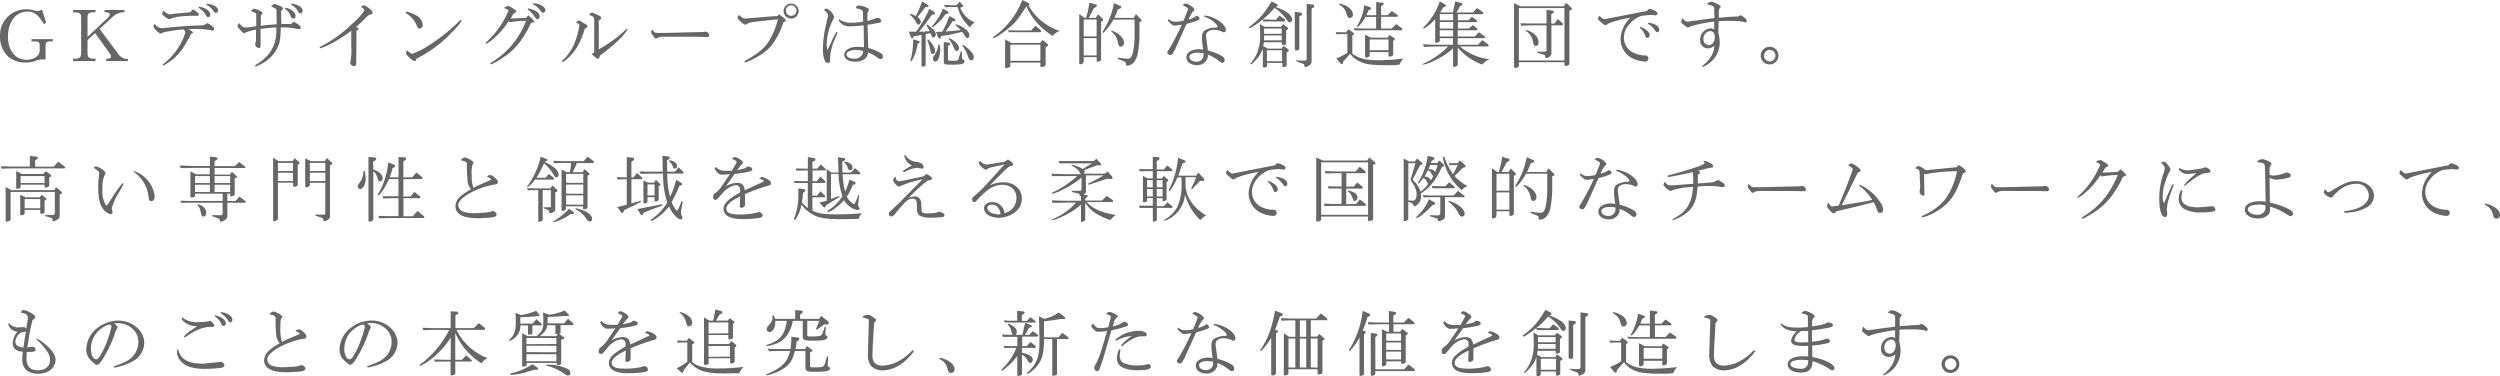 <svg xmlns="http://www.w3.org/2000/svg" width="710" height="106.81" viewBox="0 0 710 106.81"><defs><style>.cls-1{fill:#666;}</style></defs><title>アセット 1</title><g id="レイヤー_2" data-name="レイヤー 2"><g id="レイヤー_1-2" data-name="レイヤー 1"><path class="cls-1" d="M15,11.73c-1.69,0-2.08.25-2.06,1.25v3.9l-.25,0-.79,0a4.3,4.3,0,0,0-1.8.41,8.19,8.19,0,0,1-2.82.47,7.49,7.49,0,0,1-4.89-1.61A7.64,7.64,0,0,1,0,10.32,7.38,7.38,0,0,1,7.52,2.64a8.29,8.29,0,0,1,2.56.41,3,3,0,0,0,.65.1,2.51,2.51,0,0,0,1.19-.45l1.2,3.84-.69.27c-1.58-2.66-2.7-3.52-4.64-3.52-3.27,0-5.52,2.9-5.52,7.11,0,3.95,2.1,6.58,5.27,6.58,2.13,0,3.72-1.12,3.72-2.61v-1.6c0-.87-.35-1.06-2.31-1v-.65H15Z"/><path class="cls-1" d="M20.73,16.68h.37c1.43,0,1.92-.39,1.94-1.51V5c0-1.23-.33-1.45-2.29-1.52V2.84h6.38v.63c-1.88,0-2.25.27-2.27,1.52v5.47L30.68,5a1.3,1.3,0,0,0,.49-.9c0-.45-.28-.57-1.47-.62V2.84h5.66v.63A4.76,4.76,0,0,0,31.79,5L28.29,8.2l5.3,7.13a3,3,0,0,0,2.73,1.39v.63H30.17v-.67h0c1,0,1.35-.17,1.35-.66a1.2,1.2,0,0,0-.28-.73L27,9.38l-2.14,2V15c0,1.39.43,1.68,2.25,1.68v.67H20.73Z"/><path class="cls-1" d="M54.5,8.87c.2.12.28.23.28.37s-.08.22-.44.33c-.17.28-.33.59-.5.89-1.75,3.17-2.2,3.85-3.49,5.18a15.3,15.3,0,0,1-3.17,2.53c-.65.41-.65.41-.75.41a.18.18,0,0,1-.19-.18c0-.07.1-.19.25-.31a17.86,17.86,0,0,0,4.13-4.56,16.68,16.68,0,0,0,2-4.23,1.34,1.34,0,0,0-.45-.94,31.55,31.55,0,0,0-4.09.51c-.67.12-1.08.18-1.23.2l-.34.09-.72.34a.59.59,0,0,1-.2.05,4.59,4.59,0,0,1-2-1.91A1.24,1.24,0,0,1,44,6.77,2.38,2.38,0,0,0,45.77,8c.29,0,.68,0,1.13-.08,4.76-.47,6.8-.61,10.93-.74l1-.61c1.08.45,2,1.19,2,1.62,0,.22-.18.51-.34.51a3.83,3.83,0,0,1-.72-.15,23.64,23.64,0,0,0-4.45-.32c-.39,0-1,0-1.76.06Zm.28-6.23c1.25.75,1.68,1.14,1.68,1.51,0,.22-.1.33-.35.33H56c-.22,0-.67,0-.94,0a33.08,33.08,0,0,0-3.43.16,10.68,10.68,0,0,0-3.44.8l-.12,0a3.61,3.61,0,0,1-1.37-.8c-.43-.33-.61-.55-.61-.76s0-.1.14-.51c.06-.2.08-.2.29-.3a2.86,2.86,0,0,0,1.63,1A6.59,6.59,0,0,0,48.94,4c.76-.11,1.51-.21,2.29-.27L54,3.5Zm1.76-.74a5.17,5.17,0,0,1,2.29.86,1.93,1.93,0,0,1,.9,1.37.67.67,0,0,1-.59.75c-.31,0-.31,0-.76-.69a5.53,5.53,0,0,0-2-2Zm2.15-.82c1.8.11,3.25.92,3.25,1.82a.66.66,0,0,1-.61.74c-.31,0-.39-.06-.92-.78a4.87,4.87,0,0,0-1.78-1.49Z"/><path class="cls-1" d="M83.4,6.19c1.56.8,2,1.17,2,1.7,0,.22-.15.35-.41.35l-.43,0a19.74,19.74,0,0,0-4.8-.45c-.15,3.76-.29,4.53-1.17,6.19a10.48,10.48,0,0,1-5,4.48,3.17,3.17,0,0,1-1,.42.18.18,0,0,1-.16-.18c0-.14.1-.22.53-.47A14.46,14.46,0,0,0,76,15.72a10.27,10.27,0,0,0,2.46-7.26c0-.14,0-.39,0-.67-1.29.06-2.13.14-4.46.41L74,13c0,.41-.16.65-.47.65a1.26,1.26,0,0,1-1.06-1l.24-1.29V8.42a12.79,12.79,0,0,0-3,.84c-.24.14-.33.18-.41.18s-.18,0-1-.88-.84-1-.84-1.14a2,2,0,0,1,.45-.84c.16.16.37.39.47.51a1.67,1.67,0,0,0,1.39.72,19.26,19.26,0,0,0,1.94-.19,8.33,8.33,0,0,1,1.07-.16l0-2.58c0-1,0-1-.08-1.08s-.28-.24-1.45-.63c.7-.68.7-.68.86-.68a5.9,5.9,0,0,1,1.86.66c.39.2.59.39.59.53a.59.59,0,0,1-.16.33,2.38,2.38,0,0,0-.33.4,3.65,3.65,0,0,0,0,.45l0,2.46c1.41-.19,2.09-.25,4.52-.43l-.06-3.17c0-.92,0-1-.15-1.17a1.93,1.93,0,0,0-.49-.3,9.58,9.58,0,0,1-.92-.45c.62-.53.82-.68,1-.68a11,11,0,0,1,1.86.7.76.76,0,0,1,.51.61c0,.17,0,.21-.4.62-.09.06-.11.2-.11.69l.07,3.07.42,0h2l.33,0ZM80.93,2.25c1.49,0,3,1.16,3,2.29a.7.7,0,0,1-.66.75.58.58,0,0,1-.43-.2c-.12-.12-.12-.12-.61-1.21a4.77,4.77,0,0,0-1.35-1.41ZM82.79,1c2,.35,3.15,1.1,3.15,2.09a.67.67,0,0,1-.66.71c-.3,0-.32,0-.83-.88a3.22,3.22,0,0,0-1.27-1.24l-.39-.27-.1-.08Z"/><path class="cls-1" d="M101.17,17.54V18c0,.49-.27.79-.67.79s-1-.45-1-.81a2.53,2.53,0,0,1,0-.29,17.32,17.32,0,0,0,.26-4.44v-.53l0-4a36.9,36.9,0,0,1-6,3.82,19.32,19.32,0,0,1-2.76,1.18.22.22,0,0,1-.22-.2c0-.16,0-.18.67-.49a37.79,37.79,0,0,0,8.73-6.42A19.33,19.33,0,0,0,103.5,3c0-.34-.41-.75-1-1,0-.1,0-.12.18-.2.62-.29.62-.29.74-.29s.3.08.88.47c1,.66,1.51,1.21,1.51,1.58a.56.56,0,0,1-.27.45l-.53.16a1.11,1.11,0,0,0-.26.1c-.54.45-.9.78-1,.92l-1.16,1.15c-.18.18-.55.51-1.53,1.39.63.14.77.24.77.45a.38.38,0,0,1-.14.28l-.18.12-.27.19Z"/><path class="cls-1" d="M115.34,3.29a9.74,9.74,0,0,1,2.84,1.06A3.42,3.42,0,0,1,120.06,7a1.06,1.06,0,0,1-.88,1.14c-.37,0-.53-.2-.88-1a6.92,6.92,0,0,0-3.1-3.43ZM118.14,17c-.12.26-.23.36-.35.36-.37,0-.9-.36-1.76-1.22-.61-.62-.75-.82-.75-1a1.78,1.78,0,0,1,.39-.86c.61.61,1.1,1,1.36,1a20,20,0,0,0,3.32-1.51,51.16,51.16,0,0,0,10.13-7.83c.17-.17.31-.27.39-.27a.23.23,0,0,1,.21.23A14.07,14.07,0,0,1,128.5,9a35,35,0,0,1-10.16,7.63C118.26,16.78,118.18,16.94,118.14,17Z"/><path class="cls-1" d="M150.05,4.37c1.1.88,1.61,1.43,1.61,1.72s-.14.25-.51.35-.34.1-.43.26a28.9,28.9,0,0,1-2.67,4.64,17.26,17.26,0,0,1-5,4.87,17.1,17.1,0,0,1-3.58,2.06.24.24,0,0,1-.24-.2c0-.14,0-.19.59-.49a23.41,23.41,0,0,0,9.59-11.69,25.29,25.29,0,0,0-4.62.45L144.47,6a22.24,22.24,0,0,1-4.23,4.9,7.88,7.88,0,0,1-2.15,1.52.19.19,0,0,1-.16-.19c0-.12.08-.2.39-.45a25,25,0,0,0,5.33-7.11c.27-.59.47-1,.53-1.1a1.19,1.19,0,0,0,.19-.52c0-.2-.23-.36-1.15-.77,0,0,0-.06,0-.08s.78-.49,1.08-.49.31,0,1.78.92c.41.26.53.4.53.63s-.08.29-.51.47a.8.8,0,0,0-.41.37l-.08.14c-.08.16-.32.55-.59,1a5.22,5.22,0,0,0,.67,0l1-.06c.81,0,1.65-.06,2.47-.1l.2,0Zm-.08-2c2,.39,3.31,1.29,3.31,2.25,0,.39-.35.84-.64.84a.67.67,0,0,1-.49-.27l-.69-1a7.48,7.48,0,0,0-1.6-1.49ZM151.46.9c1.9.14,3.41,1,3.41,2a.7.7,0,0,1-.65.72c-.23,0-.41-.14-.66-.47a5.34,5.34,0,0,0-2.18-1.94Z"/><path class="cls-1" d="M164.38,5.85a2,2,0,0,1,.94.42c.08.07.43.27,1,.58.35.2.49.41.49.63s-.16.39-.75.7a21.69,21.69,0,0,1-1.8,4.55,13.63,13.63,0,0,1-3.42,4.17c-.67.58-.88.72-1,.72a.21.21,0,0,1-.2-.19c0-.1.08-.22.32-.47a14,14,0,0,0,3.15-4.57,25.14,25.14,0,0,0,1.45-5.18c0-.34,0-.36-1-.77C164,6,164.2,5.85,164.38,5.85ZM168.77,7c0-2.27,0-2.31-1.45-2.72.35-.51.56-.71.74-.71a1.3,1.3,0,0,1,.53.16l.86.37c.94.41,1.25.65,1.25,1s-.07.26-.41.53c-.13.1-.25.24-.23.26a5.4,5.4,0,0,0,0,1V14a36.46,36.46,0,0,0,7.71-5.64.42.42,0,0,1,.26-.14.27.27,0,0,1,.21.22,20,20,0,0,1-3.31,3.64,41.59,41.59,0,0,1-4.5,3.66l-.29.73a.31.31,0,0,1-.34.23.51.51,0,0,1-.35-.14L168,15.37l.75-.51Z"/><path class="cls-1" d="M188.54,10.42a4.77,4.77,0,0,0-1.49.19c-.18.1-.37.2-.55.28a.47.47,0,0,1-.22.07c-.19,0-.27-.09-.8-.8s-.55-.78-.55-1,.16-.7.28-.7.12.06.25.23c.39.55.67.67,1.49.67l1.55,0,11-.27a1.9,1.9,0,0,0,.37,0,3.48,3.48,0,0,1,.55-.12,1.23,1.23,0,0,1,1,1,.5.5,0,0,1-.49.53l-.45,0c-.33,0-1.82-.06-3.41-.06h-1.06Z"/><path class="cls-1" d="M221.19,4c1.43,1.08,2,1.57,2,1.77s-.14.33-.71.54a19,19,0,0,1-2.11,4.74c-1.51,2.55-3,3.92-6.4,5.68a10.27,10.27,0,0,1-2.3,1,.24.24,0,0,1-.25-.22c0-.15.06-.19.67-.53,3.42-1.91,5.07-3.34,6.4-5.5a21.61,21.61,0,0,0,2.43-6l-1.39.14c-6.31.68-6.5.7-7.17,1.06s-.59.33-.74.33-.57-.2-1.41-1c-.59-.57-.73-.76-.73-.92a1.4,1.4,0,0,1,.43-.82c1,.86,1.2,1,1.63,1l1.8-.14,4-.33c.65-.06,1.67-.14,3.55-.24ZM226.81,3a2.13,2.13,0,1,1-4.25,0,2.13,2.13,0,0,1,4.25,0Zm-3.62,0a1.5,1.5,0,1,0,3,0,1.5,1.5,0,0,0-3,0Z"/><path class="cls-1" d="M236.85,11.69A15.91,15.91,0,0,0,235.77,16a2.75,2.75,0,0,0,0,.39l0,.78a.63.63,0,0,1-.7.69c-.41,0-.67-.24-.9-.79a9.3,9.3,0,0,1-.47-3.15,31.75,31.75,0,0,1,.45-4.78c.15-.9.76-3.62.94-4.21a2.63,2.63,0,0,0,.1-.54,1.75,1.75,0,0,0-.49-.94L234,2.8c.14-.08.24-.16.3-.2a.87.87,0,0,1,.43-.19,4.06,4.06,0,0,1,1.5,1.17,2.88,2.88,0,0,1,.65,1.28c0,.19,0,.19-.57,1.29a16.41,16.41,0,0,0-1.54,6.48,5.58,5.58,0,0,0,.23,1.62c.06-.11.16-.31.18-.33l1-2.21c.39-.88.72-1.53,1.35-2.68l.33.23Zm8.22-8c0-.82-.31-1-2-1.35a.74.74,0,0,1,.17-.47c.2-.29.22-.29.53-.29,1.22,0,3,.68,3,1.13a1.44,1.44,0,0,1-.22.57c-.21.37-.21.41-.21,1.16l0,1.5a13.08,13.08,0,0,0,2.25-.68,1.9,1.9,0,0,1,.68-.18,1,1,0,0,1,1,.84c0,.32-.25.49-.82.59l-1.17.22c-.75.15-1.12.19-1.9.29l.21,6.6a14.58,14.58,0,0,1,3.62,1.51,1.09,1.09,0,0,1,.53.92c0,.49-.23.72-.68.72a1.2,1.2,0,0,1-.69-.29,12,12,0,0,0-2.82-1.59,2.84,2.84,0,0,1-.9,1.8,4.57,4.57,0,0,1-2.88.82c-1.82,0-3-.8-3-2s1.45-2.21,3.76-2.21a12.82,12.82,0,0,1,1.82.13l-.06-6.22c-1.78.17-3,.25-3.6.25A3.89,3.89,0,0,1,239.34,7c-.57-.37-1.14-1-1.14-1.33a.14.14,0,0,1,.14-.14.46.46,0,0,1,.25.12,5.42,5.42,0,0,0,3.1.8,18,18,0,0,0,3.44-.31Zm.08,10.83a6.54,6.54,0,0,0-2.17-.35,4.9,4.9,0,0,0-2,.45.93.93,0,0,0-.55.86c0,.7.83,1.17,2.06,1.17A2.48,2.48,0,0,0,245.11,15c0-.12,0-.22,0-.41Z"/><path class="cls-1" d="M261.71,9.91c-1,.21-1.21.23-2.25.41l-.06.29a.33.33,0,0,1-.35.28.26.26,0,0,1-.28-.2L258.07,9l1.23,0c.14,0,.49,0,.86,0a34.35,34.35,0,0,0,3.78-6.48l1.16.76c.33.19.45.33.45.49s-.16.35-.53.35h-.33A50.71,50.71,0,0,1,261,9c1.31,0,1.86-.06,3-.16a8.54,8.54,0,0,0-.94-1.64l.16-.26c1.53.94,2.56,2.06,2.56,2.86a.9.9,0,0,1-.74.86.45.45,0,0,1-.37-.25,9.91,9.91,0,0,1-.41-1l-1.37.31v8.64c0,.37-.26.56-.79.56-.29,0-.39-.13-.39-.39ZM262.85,2c-.24.31-.41.53-.47.59-.26.35-.55.7-.81,1l-.78,1a1,1,0,0,1-.23.26c.66.45.94.86.94,1.33a.77.77,0,0,1-.65.82c-.27,0-.47-.23-.78-.84a6.49,6.49,0,0,0-1.63-1.94l.12-.31a4.7,4.7,0,0,1,1.53.66A27.27,27.27,0,0,0,261.87.39l1.64,1a.41.41,0,0,1,.2.33c0,.14-.2.28-.41.28h-.06Zm-2.23,10.39a13.32,13.32,0,0,1-1.38,4.33c-.27.55-.39.69-.54.69a.16.16,0,0,1-.14-.18,3.21,3.21,0,0,1,.21-.86,20.76,20.76,0,0,0,.57-5.21l1.51.47a.37.37,0,0,1,.31.35c0,.14-.06.2-.21.26Zm2.95-1.25c1.25,1.25,2,2.45,2,3.35,0,.49-.28.82-.67.82a.57.57,0,0,1-.41-.15c-.13-.14-.13-.14-.33-1.28a19.17,19.17,0,0,0-.82-2.52Zm5-7.16a16.14,16.14,0,0,1-2.15,2.48c-.88.84-1.39,1.24-1.57,1.24a.18.18,0,0,1-.17-.18.5.5,0,0,1,.17-.27,16.14,16.14,0,0,0,2.92-4.78l1.25.66c.22.14.36.3.36.47s-.18.34-.43.36Zm-1.7,8.69a9.22,9.22,0,0,1,.14,1.45c0,1.88-.63,3.4-1.41,3.4-.33,0-.65-.41-.65-.84s0-.29.82-1.68a5.28,5.28,0,0,0,.71-2.27Zm4.6-5.78A7.32,7.32,0,0,1,274,8.13c.84.64,1.31,1.29,1.31,1.84s-.31.82-.59.82-.29,0-1-1.1c-.11-.17-.23-.33-.49-.66a49.85,49.85,0,0,1-6,1.23l-.1.41a.4.4,0,0,1-.33.31.39.39,0,0,1-.31-.25l-.67-1.66,1.8-.08a26.63,26.63,0,0,0,2-4.47l1.37.79c.24.15.35.27.35.41s-.19.33-.47.31l-.33,0c-.1.16-.33.49-.63,1-.47.7-.52.74-1,1.41l-.38.51c2.18-.16,2.3-.18,4.29-.43a16.05,16.05,0,0,0-1.47-1.39Zm1.22-4.68a7.89,7.89,0,0,0,4.11,4.17,4.19,4.19,0,0,1-.43.32,2.12,2.12,0,0,0-.63.68l-.25.37A10.64,10.64,0,0,1,272,2h-1.19c-1,0-1.47,0-2.22.08L268,1.41c1.72.06,2.21.08,2.74.08h.9l.9-1,.78.82a.59.59,0,0,1,.2.39c0,.18-.12.28-.41.34Zm.54,14.16a1.17,1.17,0,0,0,.08.43s0,0,0,0a2.21,2.21,0,0,1,.35.16.44.44,0,0,1,.24.43c0,.41-.24.68-.75.82a20.3,20.3,0,0,1-3.52.14c-1.33,0-1.6-.14-1.6-.79v-5.6l1.44.16a.43.43,0,0,1,.38.41c0,.16-.12.28-.32.35l-.31.1v3.82c0,.41.08.45,1.1.45,1.66,0,1.74,0,1.95-.65l.59-2,.29,0Zm-3.6-5.58c1.68.86,2.74,2,2.74,2.88a.8.8,0,0,1-.76.82c-.26,0-.47-.33-1-1.55A8.54,8.54,0,0,0,269.39,11Zm3.88,1.9c2,1.39,3.05,2.66,3.05,3.58a.84.84,0,0,1-.74.86c-.45,0-.57-.19-1.18-1.84a9.61,9.61,0,0,0-1.35-2.31Z"/><path class="cls-1" d="M292.19.92c.12.06.2.14.2.25a.31.31,0,0,1-.16.22l-.18.12A15.87,15.87,0,0,0,301,8.79a3.83,3.83,0,0,0-2,1.41,18.64,18.64,0,0,1-7.5-8.42c-2.61,4.05-3.08,4.62-5.23,6.38-1.59,1.32-3.68,2.67-4.13,2.67a.15.15,0,0,1-.16-.14c0-.12,0-.14.75-.63A22.92,22.92,0,0,0,290.33,0Zm-5,11.28h8.22l.67-.86,1.35,1.09a.65.65,0,0,1,.25.39c0,.12-.13.24-.31.34l-.41.25v4.92c0,.39-.53.7-1.18.7-.21,0-.31-.08-.31-.25v-1h-8.54v.84c0,.33-.13.47-.54.59a4.49,4.49,0,0,1-.63.1.27.27,0,0,1-.31-.3V11.16Zm-.92-3.62,1.47.07c.58,0,1.07,0,1.25,0h3.84l1.21-1.33,1.43,1.16c.14.13.22.23.22.35s-.12.31-.24.31H289l-1.25,0-1.24,0Zm9.2,8.69V12.69h-8.54v4.58Z"/><path class="cls-1" d="M308,5.05h.45a23.07,23.07,0,0,0,.92-4.31l1.82.51a.44.44,0,0,1,.33.39c0,.12-.08.24-.27.34l-.57.33-.33.61-.79,1.52-.33.61h2l.59-1,1.29,1.22a.54.54,0,0,1,.19.37A.37.37,0,0,1,313,6l-.29.1V16.82a.5.5,0,0,1-.3.51,2.39,2.39,0,0,1-.74.21c-.14,0-.22-.13-.22-.31v-1h-3.66v1.22a.91.91,0,0,1-1,.78.26.26,0,0,1-.29-.3V4Zm3.44,5.29V5.54h-3.66v4.8Zm0,5.4V10.83h-3.66v4.91ZM322,5.07,322.61,4,324,5.46a.78.78,0,0,1,.24.41c0,.12-.16.24-.35.28l-.28.06V9.26a31,31,0,0,1-.53,6.17c-.53,2.07-1.58,3.19-3,3.19-.22,0-.3-.08-.32-.35,0-.55-.11-.67-.49-.84l-1.82-.71.08-.39a17.5,17.5,0,0,0,2.74.35c.73,0,1.1-.39,1.43-1.56a23.62,23.62,0,0,0,.51-5.27V9.67l0-4.11h-6a17.89,17.89,0,0,1-2.39,3.33c-.27.31-.41.41-.53.41a.15.15,0,0,1-.15-.16c0-.11,0-.19.33-.68a22.18,22.18,0,0,0,2.9-7.58l1.6.71c.32.13.49.29.49.43s-.21.39-.49.47l-.49.17a20.73,20.73,0,0,1-1,2.41Zm-6.38,3.62c2.05.59,3.58,2.06,3.58,3.49a1,1,0,0,1-.86,1.08c-.41,0-.63-.24-.77-.81a5.17,5.17,0,0,0-2-3.54Z"/><path class="cls-1" d="M337.29,3a1.55,1.55,0,0,0,.12-.47c0-.22-.23-.38-1.51-1.06a1.2,1.2,0,0,1,.83-.47,4.46,4.46,0,0,1,1.48.66c.59.38,1,.83,1,1.14,0,.14,0,.14-.43.49a10,10,0,0,0-1.21,2.21,5,5,0,0,0,2.07-.88.42.42,0,0,1,.22-.1.92.92,0,0,1,.82.73c0,.23-.14.37-.51.53a27.5,27.5,0,0,1-3.19,1l-3.21,7.12c-.92,1.71-.92,1.71-1.37,1.71s-.88-.3-.88-.63,0-.2.7-1.33A67.44,67.44,0,0,0,335.63,7l-1.18.16a7.17,7.17,0,0,1-.95.11c-.32,0-.57-.19-1.3-.84-.39-.37-.49-.49-.49-.6a.87.87,0,0,1,.24-.44,2.29,2.29,0,0,0,1.74.79,10.75,10.75,0,0,0,2.43-.3Zm4.82,1.41c2.84.25,6.05,2.46,6.05,4.15a.67.67,0,0,1-.65.64l-1.07-.45a5.36,5.36,0,0,0-1.73-.27c-1.21,0-2.19.66-2.19,1.49a2.37,2.37,0,0,0,0,.54l.53,3.82a15.27,15.27,0,0,1,3.76,1.47c.76.45,1,.78,1,1.35a.72.72,0,0,1-.67.69c-.21,0-.45-.14-1-.57a13,13,0,0,0-3.11-1.78,2.47,2.47,0,0,1-.55,1.84A3,3,0,0,1,340,18.5c-1.86,0-3.07-.9-3.07-2.25s1.45-2.27,3.6-2.27a5.27,5.27,0,0,1,1.2.14,20.8,20.8,0,0,1-.37-3.29c0-1.2.19-1.76.74-2.14A5.53,5.53,0,0,1,345,7.83c.53,0,.82-.14.82-.27a2.53,2.53,0,0,0-.72-1A8.08,8.08,0,0,0,342,4.74Zm-.31,10.71a9.65,9.65,0,0,0-1.69-.16c-1.39,0-2.31.47-2.31,1.19s.77,1.37,1.88,1.37a1.92,1.92,0,0,0,2.12-2v-.35Z"/><path class="cls-1" d="M362.59,1.12c.17.11.27.23.27.37a.37.37,0,0,1-.23.33l-.34.2a11.79,11.79,0,0,1,3.1,1.41A3.37,3.37,0,0,1,367,5.5a.84.84,0,0,1-.72.86c-.26,0-.47-.17-.75-.62a11.51,11.51,0,0,0-3.58-3.49,20.45,20.45,0,0,1-3.33,3.25c1.22,0,2.1.08,2.63.08h1.13l1-1.14,1.41,1a.4.4,0,0,1,.18.3.37.37,0,0,1-.38.35h-3.32l-1.24,0c-.21,0-.66,0-1.23,0l-.29-.53A13.75,13.75,0,0,1,354.83,8a.18.18,0,0,1-.19-.18c0-.08,0-.08,1.31-1.11a19.49,19.49,0,0,0,3.7-4c.67-1,.86-1.31,1.49-2.31Zm-3.41,6.5h4.62l.61-.75,1.19.86a.54.54,0,0,1,.24.38c0,.13-.1.25-.32.37l-.25.17v3.59a.55.55,0,0,1-.08.31,1.62,1.62,0,0,1-.8.27.35.35,0,0,1-.35-.29V12h-5.1l-.17,1.12,1.29.68H364l.49-.8,1.15.84a.85.85,0,0,1,.39.53c0,.12-.13.22-.37.35l-.25.1v3.64a.41.41,0,0,1-.28.45,1.92,1.92,0,0,1-.6.16.34.34,0,0,1-.34-.33v-.88h-4.32v.72c0,.37-.3.59-.83.59-.25,0-.39-.12-.39-.35V13.78a9,9,0,0,1-2.13,3.41c-.69.74-1.12,1.1-1.31,1.1s-.12,0-.12-.1,0-.08.35-.49a11.85,11.85,0,0,0,1.67-2.9,12.61,12.61,0,0,0,.76-4.89c0-.71,0-1.82-.08-3.08ZM364,11.45V10.08h-5l0,1.37Zm0-1.86V8.11h-5V9.59Zm.11,7.8V14.27h-4.32v3.12Zm5.13-13.83c.37,0,.53.16.53.41s-.08.26-.27.4l-.49.33v9.12c0,.34-.26.49-.92.49a.33.33,0,0,1-.37-.37V3.37Zm-1.13,13.59,1.8.06h.19c.81,0,1-.1,1-.63V1.1l1.63.19c.31,0,.51.22.51.45a.51.51,0,0,1-.22.39l-.53.3V17.35a1.3,1.3,0,0,1-.72,1.25,2.75,2.75,0,0,1-1,.45c-.19,0-.29-.12-.31-.41s-.06-.41-.61-.61l-1.66-.6Z"/><path class="cls-1" d="M379.34,9.1c1.45.06,1.65.06,2.94.08l.66-.88,1.16.82c.27.18.43.38.43.55a.32.32,0,0,1-.22.28l-.25.11v5.15c1.65,1.35,3.82,1.9,7.46,1.9a69.48,69.48,0,0,0,7-.47,2.37,2.37,0,0,1-.23.3,6.36,6.36,0,0,0-.85,1.43,27.32,27.32,0,0,1-3.42.15c-4.49,0-6.33-.27-8-1.13a6.35,6.35,0,0,1-2.55-2.12l-2,2.21-.08.45c0,.2-.12.3-.28.3a.41.41,0,0,1-.31-.12l-1.29-1.49A22.06,22.06,0,0,0,382.65,15V9.67c-1.47,0-1.7,0-3.09.06ZM380.4,1A6.55,6.55,0,0,1,383,2.11a2.7,2.7,0,0,1,1.24,2,.93.93,0,0,1-.9,1c-.42,0-.59-.18-.9-1.06a3.88,3.88,0,0,0-2.2-2.76Zm4,7c2.06.08,2.78.1,3.55.1h2.86V4.8h-3c-.84,1.47-1.94,2.86-2.27,2.86a.15.15,0,0,1-.16-.16.46.46,0,0,1,.06-.18,14.6,14.6,0,0,0,2-5.85l1.74.59a.35.35,0,0,1,.22.31c0,.12-.08.21-.3.33l-.43.22c-.23.53-.41,1-.57,1.39h2.73V.57l1.78.21a.35.35,0,0,1,.35.32.51.51,0,0,1-.29.41l-.43.25V4.31h1.84l1.21-1.18,1.43,1a.58.58,0,0,1,.29.43.24.24,0,0,1-.25.22h-4.52V8.11h3l1.29-1.28L398.12,8a.45.45,0,0,1,.14.31c0,.18-.1.28-.22.28h-10.1l-1.63.05-1.58,0Zm4.94,2.7h4.74l.52-.78,1.26.84a.46.46,0,0,1,.25.37.32.32,0,0,1-.19.29l-.26.16v3.94c0,.29-.51.56-1,.56-.25,0-.33-.09-.33-.29v-1H389v1c0,.26-.5.57-.94.57a.35.35,0,0,1-.39-.33V9.85Zm5,3.56V11.2H389v3.07Z"/><path class="cls-1" d="M404.11,12.59c2.91.1,3.11.12,4,.12h4.54V10.85H408.9v.68c0,.2-.1.32-.41.45a2,2,0,0,1-.64.18.23.23,0,0,1-.26-.26V5.4A12.12,12.12,0,0,1,405,7.73a3.47,3.47,0,0,0-.32.2.78.78,0,0,1-.33.14.19.19,0,0,1-.16-.16c0-.1.08-.18.45-.53a18.55,18.55,0,0,0,4.27-7l1.49.88c.16.1.24.2.24.32a.39.39,0,0,1-.2.31l-.55.21L409,3.54h3.64l.65-3.17,1.7.47a.41.41,0,0,1,.31.37.39.39,0,0,1-.21.3l-.45.25-1,1.78h4.68l1.19-1.27,1.59,1.14a.43.43,0,0,1,.14.33c0,.12-.1.29-.2.29h-7V5.76h3l1-1,1.31,1a.3.3,0,0,1,.12.25.25.25,0,0,1-.22.28l-5.19,0V8.11h3.06l1.19-1,1.12.92a.38.38,0,0,1,.19.31.27.27,0,0,1-.27.26H414v1.76h4.84L420,9.14l1.55,1.1a.45.45,0,0,1,.16.37.22.22,0,0,1-.22.24H414v1.86h5.72L421,11.4l1.55,1.15a.49.49,0,0,1,.21.37.26.26,0,0,1-.21.28h-7.93a15.51,15.51,0,0,0,8.4,3.62,6.73,6.73,0,0,0-2.1,1.51A16.85,16.85,0,0,1,414,13.51v4.74c0,.31,0,.39-.35.51a2.1,2.1,0,0,1-.76.25.2.2,0,0,1-.22-.19V13.74a20.28,20.28,0,0,1-5.13,3.39,15.17,15.17,0,0,1-3.25,1.24c-.1,0-.19-.06-.19-.14s.13-.18.33-.26a22.42,22.42,0,0,0,6.83-4.77h-3.13l-2.08.06-1.64.05Zm8.57-6.83V4H408.9V5.76Zm0,2.35V6.25H408.9V8.11Zm0,2.25V8.6H408.9v1.76Z"/><path class="cls-1" d="M431.73,1.8H444.1l.67-1L446.08,2c.23.23.35.39.35.53s-.12.27-.39.35l-.33.12V18.15c0,.29-.55.57-1.06.57-.22,0-.35-.1-.35-.32v-.74H431.36v1.1c0,.27-.55.53-1,.53-.28,0-.37-.1-.37-.49V.86ZM444.3,17.17V2.29H431.36V17.17ZM439.21,2.82l1.56.16c.3,0,.51.19.51.39s-.17.39-.45.49l-.27.11V6.7h.88l1-1.3,1.27,1.16a.43.43,0,0,1,.16.33c0,.16-.1.3-.22.3h-3.05v8c0,.47-.24.79-.84,1.12a1.49,1.49,0,0,1-.57.2c-.26,0-.26,0-.43-.77a.36.36,0,0,0-.28-.21l-1.9-.55.06-.31h1.57c.86,0,1-.12,1-.49V7.19h-3.37c-.61,0-.69,0-3.86.11l-.16-.7,2.16.06,1.86,0h3.37Zm-5.8,5.66c2.27.7,3.53,2,3.53,3.58a.88.88,0,0,1-.83,1c-.31,0-.51-.29-.68-.9a4.79,4.79,0,0,0-2.14-3.45Z"/><path class="cls-1" d="M468.83,4.23c-2.53.23-2.53.23-3.12.45a7.87,7.87,0,0,0-3.23,2.49,5.5,5.5,0,0,0-1.29,3.44,4.71,4.71,0,0,0,3,4.49,7.5,7.5,0,0,0,3.14.64.88.88,0,1,1-.12,1.76,9.8,9.8,0,0,1-3.07-.7,6.14,6.14,0,0,1-3.9-5.8,8.9,8.9,0,0,1,2.84-6c-3,.51-6.09,1.41-6.64,1.92a1.14,1.14,0,0,1-.53.22c-.21,0-.58-.26-1.39-1-.62-.57-.7-.65-.7-.76a1.94,1.94,0,0,1,.43-.92c.84.86,1.08,1,1.41,1l.31-.06,11.53-2.25c.22,0,.22,0,.41-.23s.49-.43.63-.43a8.43,8.43,0,0,1,1.57.6c.39.24.64.53.64.71a.65.65,0,0,1-.58.55Zm-3,3.37c1.63.6,2.66,1.52,2.66,2.39a.7.7,0,0,1-.68.76c-.33,0-.35,0-.73-1a4.67,4.67,0,0,0-1.43-1.9Zm2.29-1.16c1.92.26,3.11,1,3.11,2a.64.64,0,0,1-.58.7c-.28,0-.28,0-1-1A5.91,5.91,0,0,0,468,6.74Z"/><path class="cls-1" d="M486.84,2.6c0-.8-.18-.92-2.08-1.39A1.71,1.71,0,0,1,486,.49a7,7,0,0,1,1.49.49c1.18.68,1.18.68,1.18.84s0,.18-.43.76a1.68,1.68,0,0,0-.1.77l0,1.68,2.15-.17c.9-.08,1.14-.1,3.06-.18a1,1,0,0,0,.29,0s.2-.12.51-.29a.32.32,0,0,1,.16-.06,4.55,4.55,0,0,1,1.35.9c.31.29.43.47.43.68s-.16.45-.36.45a3.15,3.15,0,0,1-.72-.19,23.63,23.63,0,0,0-3.41-.24c-1.47,0-2.88,0-3.5.12L488,9.34A9.23,9.23,0,0,1,488.4,12a7.11,7.11,0,0,1-2.29,5.37A7,7,0,0,1,483.57,19a.17.17,0,0,1-.16-.17.29.29,0,0,1,.16-.2c2.11-1.68,3.3-3.7,3.3-5.64a2.78,2.78,0,0,1-1.82.74,2.2,2.2,0,0,1-2.21-2.42,3.2,3.2,0,0,1,3-3.27,1.63,1.63,0,0,1,1,.37l0-2.27c-2.61.27-6.78,1.19-7.21,1.6a.48.48,0,0,1-.25.08c-.14,0-.45-.19-1.1-.7s-.8-.69-.8-.9a1.8,1.8,0,0,1,.39-1.08c.49.72.92,1,1.41,1a4.22,4.22,0,0,0,.64-.06l2.92-.43,4.05-.51Zm-3.06,8.48a1.61,1.61,0,0,0,1.51,1.74c1,0,1.72-1,1.72-2.36,0-1-.51-1.63-1.31-1.63A2.13,2.13,0,0,0,483.78,11.08Z"/><path class="cls-1" d="M505.08,15.8a2.47,2.47,0,0,1-2.53,2.49,2.48,2.48,0,0,1,0-5A2.48,2.48,0,0,1,505.08,15.8Zm-4.13.06a1.64,1.64,0,1,0,1.64-1.7A1.67,1.67,0,0,0,501,15.86Z"/><path class="cls-1" d="M8.48,44.28l1.88.2a.41.41,0,0,1,.39.37.49.49,0,0,1-.29.39l-.47.24v1.86h5.26l1.26-1.41,1.8,1.33a.42.42,0,0,1,.19.33c0,.12-.08.24-.13.24H4.21c-1.06,0-1.82,0-3.7.1l-.33-.69c1.07,0,2,0,2.23.06l1.8,0H8.48ZM3.21,54h12.2l.53-.82,1.51,1.26a.43.43,0,0,1,.17.31c0,.12-.1.23-.29.31l-.37.16v6.05c0,.53-.26.88-1,1.29a1.72,1.72,0,0,1-.71.26c-.25,0-.25,0-.37-.61,0-.14-.16-.26-.37-.33l-1.67-.53,0-.28,1.63,0c1,0,1-.06,1.11-.7V54.5H3v7.66c0,.31,0,.37-.3.53a2,2,0,0,1-.82.27c-.18,0-.27-.1-.27-.33V53.09Zm3-4.58h6.05l.78-.78,1.29.94a.42.42,0,0,1,.22.33.36.36,0,0,1-.22.3l-.35.19V52.7c0,.24-.57.55-1.08.55a.23.23,0,0,1-.25-.25v-.55H5.85v.66c0,.26-.43.51-.92.51-.27,0-.33-.06-.33-.29V48.55Zm1,6.62h4l.68-.68,1.08.86c.14.13.2.21.2.33a.35.35,0,0,1-.2.27l-.31.18v3.15c0,.34-.35.55-.94.55-.2,0-.28-.08-.28-.29v-.81H7v.94c0,.32-.43.59-1,.59-.18,0-.25-.08-.25-.29V55.31ZM12.65,52v-2H5.85v2Zm-1.22,7.16V56.54H7v2.58Z"/><path class="cls-1" d="M27.35,47.26a5.48,5.48,0,0,1,1.92,1c.47.35.66.59.66.86s0,.23-.37.94A10.73,10.73,0,0,0,29.09,54a7.31,7.31,0,0,0,.84,4c.12.21.28.35.37.35s.22-.12,2-2.94c.45-.72,1-1.52,1.82-2.56.14-.16.28-.37.35-.45.2-.26.3-.37.42-.37a.2.2,0,0,1,.19.19A21.19,21.19,0,0,1,33.55,55a17.3,17.3,0,0,0-1.82,4.19,3.4,3.4,0,0,0,.16.61,2.14,2.14,0,0,1,.08.45.58.58,0,0,1-.57.59,3.81,3.81,0,0,1-2.11-1.47c-1-1.25-1.39-3.21-1.39-6.19A18.25,18.25,0,0,1,28,50.9c.08-.7.14-1.31.14-1.6,0-.59-.16-.77-1.51-1.61A.72.72,0,0,1,27.35,47.26Zm10.71,1.33a7.92,7.92,0,0,1,3.46,2.19,8.14,8.14,0,0,1,2.41,5.06c0,.74-.39,1.29-.92,1.29a.79.79,0,0,1-.55-.22c-.13-.17-.17-.31-.27-1a9.91,9.91,0,0,0-4.25-7.12Z"/><path class="cls-1" d="M59.61,44.5l1.43.12c.51.07.74.19.74.41s-.15.35-.49.51l-.35.19v1.45h5.8L67.91,46l1.61,1.25a.29.29,0,0,1,.17.26.2.2,0,0,1-.19.21H60.94v1.86h4.37l.55-.8,1.29,1.19a.47.47,0,0,1,.17.3c0,.11-.09.19-.23.23l-.43.14v4.5c0,.2-.08.33-.33.43a2.59,2.59,0,0,1-.67.18.3.3,0,0,1-.29-.3V55h-.81v2.08h2.29L68,55.84l1.62,1.21a.39.39,0,0,1,.18.31.26.26,0,0,1-.23.22h-5v3.74c0,.55-.11.74-.66,1.15a3.11,3.11,0,0,1-1.2.51c-.17,0-.25-.1-.27-.35s-.12-.51-.33-.57l-1.82-.66v-.32l2.27.06h.06a.56.56,0,0,0,.6-.64V57.58h-8l-1.88,0c-.25,0-1,0-1.82.06L51.21,57l2.15.06,1.88,0h8V55H55.4v.55c0,.31-.41.55-1,.55-.19,0-.33-.18-.33-.45v-7l1.62.86h3.88V47.67H55.05l-1.84.06-1.88,0-.3-.71c1,0,1.88.06,2.18.06l1.84.06h4.56Zm0,7.48V50H55.4v2Zm0,2.54V52.47H55.4v2.05ZM56.26,58c1.47.43,2.31,1.29,2.31,2.39,0,.68-.33,1.11-.82,1.11a.51.51,0,0,1-.45-.23c-.1-.14-.1-.14-.39-1.47a3.45,3.45,0,0,0-.86-1.61ZM65.37,52V50H60.94v2Zm0,2.54V52.47H60.94v2.05Z"/><path class="cls-1" d="M79.11,45.77h4l.53-.84,1.21,1a.58.58,0,0,1,.22.39.31.31,0,0,1-.2.29l-.31.12v5.72c0,.23-.08.33-.39.45a2,2,0,0,1-.63.15c-.21,0-.29-.11-.29-.33v-.84H78.93V62c0,.37-.08.47-.51.65a2,2,0,0,1-.61.14c-.17,0-.25-.1-.25-.3V44.81Zm4.09,2.8V46.26H78.93v2.31Zm0,2.86V49.06H78.93v2.37Zm5.11-5.66h3.91l.61-.9,1.37,1.25a.52.52,0,0,1,.14.34.36.36,0,0,1-.26.31l-.37.12V61.18c0,.55,0,.69-.35,1a2,2,0,0,1-1.16.65.39.39,0,0,1-.37-.36c-.09-.41-.09-.41-.15-.45a.84.84,0,0,0-.26-.17l-1.8-.59v-.37c1,.06,1.39.08,2.17.08.49,0,.59-.08.59-.49V51.92H88v.65c0,.31-.49.62-1,.62-.24,0-.32-.08-.32-.33V45Zm4.07,2.8V46.26H88v2.31Zm0,2.86V49.06H88v2.37Z"/><path class="cls-1" d="M103.52,48.47a7.56,7.56,0,0,1,.33,2.22c0,1.58-.74,3-1.57,3a.76.76,0,0,1-.68-.76c0-.3,0-.3,1-1.74a5.74,5.74,0,0,0,.61-2.63Zm2.5-.35a6,6,0,0,1,1.65.82,2.24,2.24,0,0,1,1,1.65.84.84,0,0,1-.71.92.57.57,0,0,1-.43-.2,11.06,11.06,0,0,1-.51-1.31,2.91,2.91,0,0,0-1-1.35V62.22c0,.35-.49.72-1,.72-.23,0-.37-.13-.37-.29V44.54l1.65.17c.35,0,.55.2.55.42s-.12.33-.36.47l-.51.33Zm7.15-3.52,1.7.09c.28,0,.49.16.49.38a.57.57,0,0,1-.33.47l-.47.27v4.56h2.49L118.24,49l1.49,1.16a.64.64,0,0,1,.27.41.3.3,0,0,1-.29.29h-5.15V55.8h2l1.13-1.3,1.49,1.18a.53.53,0,0,1,.22.35.26.26,0,0,1-.26.26h-4.56v5.13h2.66l1.32-1.51,1.76,1.43c.15.13.21.21.21.33a.25.25,0,0,1-.27.25H111l-3.31.08-.22-.68c.88,0,1.65,0,1.94.06l1.59,0h2.17V56.29h-1.78c-1.08.05-1.94.07-2.53.07l-.19-.64,1.52,0,1.2,0h1.78V50.86h-2.7c-.94,2.23-2.55,4.64-3.11,4.64a.09.09,0,0,1-.1-.1c0-.09,0-.17.37-.68a21.81,21.81,0,0,0,2.62-8.6l1.73.69a.31.31,0,0,1,.25.31.51.51,0,0,1-.37.45l-.35.14a27.48,27.48,0,0,1-.83,2.66h2.49Z"/><path class="cls-1" d="M139.54,51c-.2-.31-.27-.35-1.25-.84a1.45,1.45,0,0,1,1-.45c.26,0,.59.19,1.1.62.76.65,1,1,1,1.41a.6.6,0,0,1-.28.49c-.15.1-.15.1-1.46.32a23.15,23.15,0,0,0-6.39,2.4c-2.05,1.18-3.11,2.33-3.11,3.33A2.07,2.07,0,0,0,131.28,60a8.68,8.68,0,0,0,3.52.53c.53,0,.53,0,2.53-.14a6.88,6.88,0,0,0,2.19-.35,1.63,1.63,0,0,1,.45-.08,1.12,1.12,0,0,1,1.08.94c0,.39-.47.72-1.16.82-.88.1-3.21.25-4.29.25-4.11,0-6.26-1.19-6.26-3.42a3.85,3.85,0,0,1,1.55-2.88,11.78,11.78,0,0,1,2.21-1.53l.68-.43a3.81,3.81,0,0,1-1-2.58,34,34,0,0,1-.19-3.62,5,5,0,0,1,0-.53,3.82,3.82,0,0,0,0-.43c0-.53-.49-.81-1.69-1,.08-.26.12-.3.42-.53a1.42,1.42,0,0,1,.68-.3c.65,0,2.49,1.1,2.49,1.49,0,.12,0,.12-.3.57a8.28,8.28,0,0,0-.23,3,11,11,0,0,0,.45,3.56l1.72-.82Z"/><path class="cls-1" d="M156.9,52.7l1.1,1a.86.86,0,0,1,.31.49.37.37,0,0,1-.21.31l-.4.14v4.78c0,.45-.17.68-.72.92a2.4,2.4,0,0,1-.67.19c-.23,0-.33-.13-.35-.39s-.06-.37-.12-.39l-1.44-.63v-.25l1.35,0h.17c.45,0,.53,0,.53-.35V54h-2.33v8.42c0,.16-.08.26-.29.36a3.19,3.19,0,0,1-.77.25c-.11,0-.19-.1-.19-.25V54h-.47c-.59,0-1.1,0-2.47.06l-.27-.64c1.43.06,2,.08,2.74.08h3.86ZM154.65,46c2.35,1,4,2.43,4,3.56,0,.47-.26.8-.65.8s-.33,0-1.12-1.31a11.77,11.77,0,0,0-2.37-2.66,23.26,23.26,0,0,1-2.19,4.09H155l.84-1.08,1.3,1a.46.46,0,0,1,.21.34.27.27,0,0,1-.27.27h-5.17a9.12,9.12,0,0,1-2,2.1.18.18,0,0,1-.17-.16c0-.06.09-.2.29-.45a22.09,22.09,0,0,0,3.52-8l1.57.61c.2.06.33.21.33.33s-.17.31-.37.37l-.37.12Zm8.11,14.13a.71.71,0,0,1,.29.38c0,.11-.08.19-.31.29h-.06l-.63,0a16.33,16.33,0,0,1-3.27,1.8,13.59,13.59,0,0,1-1.51.53.16.16,0,0,1-.15-.16c0-.11.09-.17.49-.39a17.43,17.43,0,0,0,4-3.31Zm4.11-15.64,1.47,1.1c.23.17.33.31.33.43a.34.34,0,0,1-.29.29h-4.57c-.49,1.18-.58,1.37-1.13,2.6h2.8L166,48l1.25,1.14a.55.55,0,0,1,.18.33.27.27,0,0,1-.18.24l-.39.19v9c0,.27-.47.53-1,.53a.25.25,0,0,1-.28-.26V58.6h-4.87v.66c0,.33-.12.45-.49.55a3.42,3.42,0,0,1-.53.08c-.14,0-.2-.06-.2-.18V48.14l1.38.74h1c.18-1.23.22-1.42.32-2.6h-1.51c-.94,0-1.65,0-3.31.08l-.24-.69c1.77.08,2.47.1,3.55.1h5.09Zm-1.22,7.46V49.37h-4.87v2.55Zm0,3.07V52.41h-4.87V55Zm0,3.12V55.48h-4.87v2.63Zm-2.09,1c2.82.61,4.6,1.79,4.6,3a.7.7,0,0,1-.65.76c-.37,0-.52-.13-1.15-1a7.24,7.24,0,0,0-3-2.49Z"/><path class="cls-1" d="M178,50.39V44.64l1.73.15a.38.38,0,0,1,.39.34.67.67,0,0,1-.35.5l-.45.3v4.46h.58l1-1.25,1.41,1.25a.23.23,0,0,1,.1.22c0,.17-.08.29-.2.29h-2.89v6.87l2.62-.76.14.31-4.84,2.39-.2.53a.49.49,0,0,1-.35.24.43.43,0,0,1-.35-.2l-1-1.47,2.66-.66V50.9l-2.66.06-.14-.65ZM188.05,58l.1.35-5.31,2-.2.45c-.11.19-.23.29-.37.29s-.23-.06-.39-.31L181,59.38Zm-6.4-9.3c.8,0,1.54,0,1.8.06l1.74,0h3.05c-.05-.81-.07-1.57-.07-1.79l0-1.23-.06-1.49,1.7.2c.25,0,.41.19.41.37s-.08.26-.29.39l-.49.32.06,3.23h2.17l1.06-1.22L194,48.75a.44.44,0,0,1,.14.27.26.26,0,0,1-.26.28H189.5a24.51,24.51,0,0,0,.8,6.57A20,20,0,0,0,192,51.06l1.45.84a.45.45,0,0,1,.26.37.38.38,0,0,1-.34.39l-.41.08a33,33,0,0,1-2.21,4.62,7.85,7.85,0,0,0,1.06,2c.29.41.35.47.45.47s.37-.29,1.33-2.74l.31.19L193.41,60a1.61,1.61,0,0,0,0,.45,1.89,1.89,0,0,0,.26.86,2,2,0,0,1,.14.59.46.46,0,0,1-.51.41c-.41,0-.92-.34-1.65-1.1A9.43,9.43,0,0,1,190,58.62a13.79,13.79,0,0,1-3.08,3,9.56,9.56,0,0,1-1.9,1.16.24.24,0,0,1-.21-.24c0-.1.08-.17.55-.51a15.12,15.12,0,0,0,4.13-4.5,25.7,25.7,0,0,1-1.18-8.22h-3.07l-1.61.05c-.25,0-.94,0-1.72,0ZM184,51.88h1.78l.51-.82,1.17,1.19a.39.39,0,0,1,.12.24c0,.08-.1.19-.22.23l-.29.08v3.8c0,.37-.39.63-.92.63-.2,0-.26-.08-.26-.28V56h-2v1.22c0,.31-.41.56-.92.56-.18,0-.24-.09-.24-.29V51.21Zm1.89,3.64V52.37h-2v3.15Zm4.16-10a3.11,3.11,0,0,1,1.44.43,1.48,1.48,0,0,1,.81,1.21.68.68,0,0,1-.69.71c-.33,0-.33,0-.68-.9a4.21,4.21,0,0,0-.94-1.22Z"/><path class="cls-1" d="M209.05,46.44a.83.83,0,0,0,.14-.47c0-.24-.12-.32-1.25-.81.29-.43.49-.58.78-.58a3.27,3.27,0,0,1,1.27.58c.73.44,1,.71,1,1a.52.52,0,0,1-.14.34,3,3,0,0,1-.25.27,2,2,0,0,0-.33.33l-.92,1.18a1.25,1.25,0,0,0,.33-.06c.25,0,.51-.1.78-.16,1.06-.23,1.14-.25,1.63-.64a.39.39,0,0,1,.33-.12c.69,0,1.23.35,1.23.8s-.74.78-5,1.31l-2.52,3.51a6.65,6.65,0,0,1,3.23-1c1.29,0,2,.68,2.15,2.13l4.93-2.29c.32-.15.49-.27.49-.37s-.29-.35-1.29-.67c.33-.33.53-.45.71-.45a5.47,5.47,0,0,1,1.8.71c.6.39.82.68.82,1.08s-.18.54-1.43.86a56.68,56.68,0,0,0-5.95,2.19l0,2.7V58a.75.75,0,0,1-.28.72,1.16,1.16,0,0,1-.74.3.48.48,0,0,1-.45-.61v-.06l.1-2.58c-2.63,1.27-3.94,2.41-3.94,3.46,0,1.22,1.08,1.69,3.92,1.69a22,22,0,0,0,4.52-.47,3.89,3.89,0,0,1,.92-.24,1.13,1.13,0,0,1,.94,1c0,.33-.29.53-.94.7a33.6,33.6,0,0,1-4.54.32c-3.76,0-5.62-1-5.62-2.94,0-1.45,1.17-2.62,4.72-4.66,0-1.21,0-1.27-.22-1.53a1.14,1.14,0,0,0-1-.49,4.21,4.21,0,0,0-2.27.92,4.94,4.94,0,0,0-1.43,1.24L204,56.21c-.39.45-.57.55-.9.55s-.59-.26-.59-.73a1.51,1.51,0,0,1,.3-.92,4.64,4.64,0,0,1,.68-.53,12.43,12.43,0,0,0,1.37-1.51l2.41-3.6c-1.25.1-1.61.12-2.31.12a1.41,1.41,0,0,1-1.14-.53,2.83,2.83,0,0,1-.86-1.27c0-.12.12-.22.39-.35.9.9,1.36,1.07,3.23,1.07.4,0,.65,0,1.26,0Z"/><path class="cls-1" d="M229.43,48.4l-3.21.07-.24-.62,3.45.06V44.6l1.86.31a.37.37,0,0,1,.29.39.46.46,0,0,1-.19.35l-.67.34v1.92h1.35l1-1.22,1.35,1.22a.42.42,0,0,1,.1.25c0,.16-.08.24-.25.24h-3.51v3.07H232l1-1.33,1.31,1.27a.44.44,0,0,1,.1.29.23.23,0,0,1-.21.26h-3.51v3.6h1.33l1-1.25,1.22,1.21a.39.39,0,0,1,.11.26c0,.17-.13.27-.33.27h-3.29v3.78c1.49.78,3.35,1.06,7,1.06,2,0,3.92-.08,7.05-.32a3.66,3.66,0,0,0-.92,1.61l-.67,0c-3.42.06-3.42.06-4.11.06-3.46,0-5.32-.18-6.85-.69a9.24,9.24,0,0,1-4.6-3.46,11.26,11.26,0,0,1-1.22,3.44c-.41.77-.52.92-.68.92a.28.28,0,0,1-.25-.23.64.64,0,0,1,.09-.28,17.28,17.28,0,0,0,1.16-6l0-2.46,1.72.27c.14,0,.27.18.27.33a.4.4,0,0,1-.19.34l-.45.33c-.12,1.27-.18,1.72-.35,2.7a17.72,17.72,0,0,0,1.68,1.65V52H228.2L227,52l-1.09,0h-.18l-.27-.63c1.48.06,2.07.08,2.74.08h1.23ZM234.79,57v-9l1.32,1h2c0-1.41,0-2.15-.17-4.34l1.68.21c.26,0,.41.16.41.34a.39.39,0,0,1-.23.35l-.59.37c0,1.39,0,2,.08,3.07h2.37l1.17-1.25,1.41,1.25a.32.32,0,0,1,.12.26c0,.1-.08.23-.16.23h-4.89a23,23,0,0,0,.7,4.92,15.76,15.76,0,0,0,1.22-3.41l1.43.63A.51.51,0,0,1,243,52a.47.47,0,0,1-.35.41l-.45.08a14.76,14.76,0,0,1-1.71,3.35A4.53,4.53,0,0,0,242.65,58a15.38,15.38,0,0,0,1.07-2.59h.3l-.3,2.53-.06.39c.45.78.47.84.47.94s-.29.37-.58.37a4.29,4.29,0,0,1-2.1-.9,6,6,0,0,1-1.76-1.92A13,13,0,0,1,237.36,59a6.11,6.11,0,0,1-2.13,1.23A.22.22,0,0,1,235,60c0-.08.08-.18.23-.28a11.85,11.85,0,0,0,4-4,23.14,23.14,0,0,1-1.1-6.35H236v7.15l2.29-.86.12.29-3.78,2.33-.2.41c-.08.14-.19.24-.25.24a.89.89,0,0,1-.43-.26l-1.06-1.13Zm4.86-11.06c1.41,0,2.49.76,2.49,1.66a.68.68,0,0,1-.69.75c-.35,0-.49-.14-.66-.67A3.57,3.57,0,0,0,239.55,46Z"/><path class="cls-1" d="M258.09,56.21a3.34,3.34,0,0,1,1.59-.41,1.62,1.62,0,0,1,1.76,1.11c.17.45.17.45.31,2.88,0,.35.06.47.18.55a3.89,3.89,0,0,0,1.72.25,13.12,13.12,0,0,0,2.15-.15,2.29,2.29,0,0,0,.69-.3c.92,0,1.74.51,1.74,1a.49.49,0,0,1-.35.47,20.88,20.88,0,0,1-3,.2,8.77,8.77,0,0,1-3.48-.43c-.67-.36-1-1.06-1-2.35,0-1.57-.06-1.88-.25-2.16a1.06,1.06,0,0,0-1-.45c-.83,0-1.43.35-2.49,1.45-.51.53-1.78,2-2.23,2.59-.59.76-.9,1-1.39,1a.62.62,0,0,1-.57-.68c0-.47.14-.67.92-1.29.16-.14.16-.14,1.1-1.06A20.37,20.37,0,0,0,256,57l2.55-2.6,1.72-1.73L262,50.92a30.54,30.54,0,0,0-5.9,1.76c-.43.24-.53.28-.66.28a1.44,1.44,0,0,1-1-.55c-.57-.57-.77-.88-.77-1.16s.34-1,.57-1,.14,0,.2.52a1,1,0,0,0,.82.71l.18,0,.78-.12.92-.19,5.17-1.1.72-.65a2.73,2.73,0,0,1,1.2.67c.41.33.45.37.45.53a.55.55,0,0,1-.22.41c-.13.1-.21.12-1,.27a35,35,0,0,0-3.89,3.37l-1.53,1.53Zm-1-12.2a4.29,4.29,0,0,0,3.17,2,3.23,3.23,0,0,1,1.57.47,1.57,1.57,0,0,1,.49,1c0,.24-.18.4-.47.4a8.12,8.12,0,0,1-1.25-.22,1.08,1.08,0,0,0-.22,0,9.36,9.36,0,0,0-3.54,1.23.37.37,0,0,1-.14,0,.3.3,0,0,1-.25-.23c0-.12.15-.29.46-.45a6.51,6.51,0,0,1,.57-.37c.53-.32.55-.34,1.14-.65l.33-.18L259,47a3.68,3.68,0,0,1-2.19-2.9Z"/><path class="cls-1" d="M281.29,47.59a3.14,3.14,0,0,0-1.06.51.78.78,0,0,1-.31.14,5,5,0,0,1-2-1.9c0-.14.1-.29.45-.67a4,4,0,0,0,.9.83,2.5,2.5,0,0,0,1,.21l.19,0,4.23-.66c.67-.12.71-.14,1.57-.77,1.19.79,1.45,1.06,1.45,1.45,0,.2-.14.31-.47.37-.53.1-.9.34-1.84,1.22l-4.31,4.32a9.54,9.54,0,0,1,3.84-.88c3.09,0,5.28,1.92,5.28,4.64a4.85,4.85,0,0,1-2.46,4.21,7.75,7.75,0,0,1-4.15,1.24c-2.37,0-4.14-1.16-4.14-2.74,0-1,1-1.73,2.39-1.73a3.45,3.45,0,0,1,2.1.73,3.66,3.66,0,0,1,1.35,2.44,4.42,4.42,0,0,0,3.37-4.32c0-2.27-1.59-3.74-4-3.74A6.84,6.84,0,0,0,280.5,54a22.08,22.08,0,0,0-3.15,3,.81.81,0,0,1-.62.37.6.6,0,0,1-.63-.64c0-.53.06-.63.53-1s1.64-1.43,2.7-2.49l6-6.58Zm.41,10.52c-.75,0-1.29.37-1.29.92a1.55,1.55,0,0,0,1,1.33,4.84,4.84,0,0,0,2.05.53,4,4,0,0,0,.69-.08C284,59.2,283,58.11,281.7,58.11Z"/><path class="cls-1" d="M304.33,46.75c2,.57,2.52.78,3.11,1.27l2.72-1.64h-6.77l-1.33,0-1.18,0-.23-.63c.64,0,1.21,0,1.41,0l1.33,0h7.2l.77-.65,1.13,1.18c.16.21.24.33.24.43s-.18.25-.41.25h-.79l-3.62,1.33a1.45,1.45,0,0,1,.14.51c0,.16-.08.3-.28.53h5.94l.86-.62,1.19,1.33a.67.67,0,0,1,.2.45c0,.21-.2.37-.47.37h-.06l-1-.1-5.09,1.67a.22.22,0,0,1-.12,0c-.13,0-.21-.06-.21-.16s0-.12.64-.43a4.63,4.63,0,0,0,.59-.28l1.84-1c.18-.08.63-.34,1.33-.75h-5v4.49c0,.43-.06.48-.67,1l.73.08c.29,0,.43.14.43.32a.39.39,0,0,1-.23.35l-.44.31v.59H313l1.27-1.31,1.51,1c.22.16.35.32.35.47a.28.28,0,0,1-.27.28h-7.26c1.86,1.94,4.24,3,8.28,3.66a6.85,6.85,0,0,0-1.49,1.45A17.65,17.65,0,0,1,311,60.46a8.29,8.29,0,0,1-2.15-2c-.23-.26-.35-.43-.43-.51l-.22-.27v4.73c0,.16-.09.28-.31.36-.55.23-.59.25-.76.25S307,63,307,62.83v-4.7a21.69,21.69,0,0,1-5.38,3.42,15.85,15.85,0,0,1-2.67,1,.12.12,0,0,1-.13-.12c0-.13.06-.17.66-.45a17.75,17.75,0,0,0,6.11-4.44h-2.86l-2,.06-1.84,0-.2-.71c2.33.1,3.15.12,4,.12H307V55.66a.46.46,0,0,1-.21.08c-.08,0-.08,0-.26-.57a.26.26,0,0,0-.12-.16l-2-.49,0-.33,2.23,0c.35,0,.51-.12.51-.39V50.45a27.4,27.4,0,0,1-5.86,3.66,11.51,11.51,0,0,1-2.41.92.14.14,0,0,1-.15-.13c0-.1.1-.2.31-.28A28.15,28.15,0,0,0,305.91,50h-3.36l-2,0c-.26,0-1,0-1.74.06l-.26-.71c.92,0,1.65.06,2,.06l2.06.06H307c-.1-.12-.19-.21-.21-.25-.14-.24-.3-.51-.47-.75a5.75,5.75,0,0,0-2-1.43Z"/><path class="cls-1" d="M327.39,56.27h-1.63V57c0,.26-.43.47-.92.47-.19,0-.25-.12-.25-.41V49.94l1.25.73h1.55V48.61H325.9c-.57,0-1,0-2.17.06l-.26-.63,1.37,0,1.06,0h1.49V44.54l1.35.08c.37,0,.57.17.57.39a.55.55,0,0,1-.3.43l-.49.33v2.35h2l1-1.13,1.19,1c.16.12.24.22.24.34s-.1.29-.31.29h-4.08v2.06H330l.51-.73,1.12,1a.5.5,0,0,1,.19.33c0,.12-.1.22-.27.28l-.24.1v4.91c0,.29-.41.55-.86.55-.15,0-.27-.08-.27-.16v-.68h-1.65v2.29h2l1-1.1,1.27,1a.5.5,0,0,1,.2.33c0,.18-.08.24-.28.24h-4.17l0,3.31c0,.35-.35.58-.88.58-.19,0-.27-.11-.27-.31V59.05h-1.2l-1.23,0c-.2,0-.72,0-1.29,0l-.22-.64,1.51,0,1.23,0h1.2Zm0-3.06V51.16h-1.63v2.05Zm0,2.59V53.7h-1.63v2.1Zm2.78-2.59V51.16h-1.65v2.05Zm0,2.59V53.7h-1.65v2.1Zm4.25-5.43c-.92,2.06-2,3.88-2.37,3.88-.08,0-.12-.06-.12-.14a1.72,1.72,0,0,1,.22-.57,24.69,24.69,0,0,0,2.42-8.75l1.71.69c.25.1.37.23.37.39s-.1.33-.39.39l-.45.12c-.47,1.51-.69,2.23-1.18,3.5h5.09l.59-.86,1.37,1.45a1,1,0,0,1,.35.59c0,.23-.13.29-.66.33l-.59,0-2.21,2.35-.3-.14a31.42,31.42,0,0,0,1.43-3.27h-3V52.7c.15,3.31,2.27,6.39,5.89,8.5a4.64,4.64,0,0,0-1.7,1.31,15.63,15.63,0,0,1-4.35-7.32,8.63,8.63,0,0,1-2.39,5.36,8.73,8.73,0,0,1-3.35,2.12c-.11,0-.19-.06-.19-.16s0-.08.51-.39a8.56,8.56,0,0,0,3.19-3.27,14.26,14.26,0,0,0,1.25-6.42c0-.49,0-1.14-.06-2.06Z"/><path class="cls-1" d="M363.21,48c-2.54.22-2.54.22-3.13.45A7.87,7.87,0,0,0,356.85,51a5.48,5.48,0,0,0-1.29,3.43,4.73,4.73,0,0,0,3,4.5,7.38,7.38,0,0,0,3.14.63.88.88,0,0,1,.88.9c0,.51-.38.86-1,.86a9.71,9.71,0,0,1-3.06-.69,6.14,6.14,0,0,1-3.91-5.81,9,9,0,0,1,2.84-6c-3,.51-6.09,1.41-6.64,1.92a1,1,0,0,1-.53.23c-.21,0-.57-.27-1.39-1-.61-.58-.7-.66-.7-.76a1.94,1.94,0,0,1,.43-.92c.84.86,1.09,1,1.41,1l.31-.06,11.53-2.25a.55.55,0,0,0,.41-.22c.28-.29.49-.43.63-.43a9.1,9.1,0,0,1,1.57.59c.39.25.64.53.64.72a.66.66,0,0,1-.57.55Zm-3,3.37c1.64.59,2.66,1.51,2.66,2.39a.7.7,0,0,1-.68.76c-.32,0-.34,0-.73-1a4.67,4.67,0,0,0-1.43-1.9Zm2.29-1.17c1.92.27,3.11,1,3.11,2a.63.63,0,0,1-.58.69c-.28,0-.28,0-1-1a5.62,5.62,0,0,0-1.65-1.39Z"/><path class="cls-1" d="M375.74,45.6h12.55l.57-.87L390.41,46a.57.57,0,0,1,.25.37c0,.1-.12.23-.31.31l-.38.16V62.12c0,.29-.11.39-.46.51a2.51,2.51,0,0,1-.67.14c-.2,0-.31-.1-.31-.28v-1H375.21v.75a.47.47,0,0,1-.29.47,2.55,2.55,0,0,1-.9.23c-.14,0-.22-.08-.22-.27V44.73ZM388.53,61V46.1H375.21V61ZM381,53.54h-1.18l-1.21,0-1.27,0-.26-.66,2.74.08H381V49.18h-1.29l-3.25.08-.26-.67c2.16.06,2.45.08,3.51.1H385l1.14-1.33,1.62,1.27a.4.4,0,0,1,.1.29c0,.14-.08.26-.19.26h-5.31V53h2.06l1.05-1.18L386.92,53a.62.62,0,0,1,.1.29c0,.12-.08.27-.16.27h-4.54v4.39h2.76l1.14-1.31,1.62,1.27s.08.18.08.28-.12.27-.2.27h-8.24l-3.27.08-.27-.69c.86,0,1.66,0,1.95.06l1.59,0H381Zm1.9.51a8.23,8.23,0,0,1,1.9.77,1.57,1.57,0,0,1,.72,1.29,1,1,0,0,1-.82,1c-.24,0-.24,0-.73-1.29a4.87,4.87,0,0,0-1.19-1.53Z"/><path class="cls-1" d="M400.15,45.85h1.65l.64-.84,1.1.94a.94.94,0,0,1,.39.57c0,.13,0,.17-.39.31l-.24.1L401.19,51l.88,1a7.13,7.13,0,0,1,1.37,2.43,8.81,8.81,0,0,0,2.19-2.26c-.21-.11-.21-.11-.33-.39a2.12,2.12,0,0,0-1.06-1.25c-1.09,1.39-1.27,1.6-1.41,1.6a.18.18,0,0,1-.15-.15c0-.06,0-.16.23-.43a18.82,18.82,0,0,0,2.55-7.29l1.62.38c.18.07.32.19.32.35a.46.46,0,0,1-.24.33l-.55.35-.25.65h1.84l.49-.74,1.09.92a.72.72,0,0,1,.3.52.28.28,0,0,1-.2.3l-.37.1c-1.82,3.91-3.37,5.85-6,7.51a7.94,7.94,0,0,1,.06.85,3,3,0,0,1-1.31,2.56,1.66,1.66,0,0,1-.61.28c-.08,0-.14-.06-.2-.22a2.17,2.17,0,0,0-.23-.55,1.82,1.82,0,0,0-.76-.35l-.51-.18v4.8a.52.52,0,0,1-.34.47,2.63,2.63,0,0,1-.8.22c-.1,0-.16-.08-.16-.22V45Zm1.82.49h-2V56.91l1.13.08h.08c.74,0,1.12-.59,1.12-1.78s-.38-2.21-1.71-4.11Zm5.23,11c.29.14.41.26.41.41a.4.4,0,0,1-.31.36l-.57.21a18.85,18.85,0,0,1-3.19,2.94,5.27,5.27,0,0,1-1.18.68.23.23,0,0,1-.17-.17c0-.08,0-.12.41-.47a14.23,14.23,0,0,0,3.21-4.7Zm6.87-3.13,1.69,1.29a.47.47,0,0,1,.21.3.22.22,0,0,1-.21.21h-5.39v5.31a1,1,0,0,1-.51,1,3.37,3.37,0,0,1-1.25.54c-.12,0-.12,0-.37-.7A.35.35,0,0,0,408,62l-1.9-.58v-.32l1.94.08h.08c.45.06.94-.23.92-.55V56h-2.6c-.45,0-.59,0-2.06.08l-.35-.67c1.92.1,2,.1,2.41.1h6.38Zm-7-4.25a1.1,1.1,0,0,1-.31-.23l-.47-.79a1.26,1.26,0,0,0-.78-.56l-.94,1.78a1.84,1.84,0,0,1,1.8,1.07Zm-.86-3.13L405.71,48c1.26.12,1.67.32,1.82.94a9.71,9.71,0,0,0,.71-2.07Zm5.33,4.93,1.39,1.14a.45.45,0,0,1,.21.35.24.24,0,0,1-.25.22h-3.49l-1.21,0-1.35,0-.18-.66c1.31.06,1.71.08,2.74.08h1.1Zm0-4.87v-.55H414l.65-.82,1.27,1.21c.22.2.32.35.32.45a.41.41,0,0,1-.32.35l-.53.16L413.09,50a13.5,13.5,0,0,0,3.72,2.86A3.29,3.29,0,0,0,415.13,54a15.63,15.63,0,0,1-5.38-9.38l.45-.12a17.36,17.36,0,0,0,2.46,5L414,46.89ZM411.41,57c2.64.8,4.56,2.35,4.56,3.74a.79.79,0,0,1-.82.76c-.39,0-.51-.13-1-1.07a9.45,9.45,0,0,0-2.8-3.17Z"/><path class="cls-1" d="M425.21,48.85h.45a23.71,23.71,0,0,0,.92-4.31l1.82.51a.47.47,0,0,1,.33.39.42.42,0,0,1-.27.35l-.57.33-.33.61-.79,1.51-.33.61h2l.59-1,1.29,1.23a.5.5,0,0,1,.18.37.38.38,0,0,1-.28.35l-.29.1V60.63a.51.51,0,0,1-.3.51,2.35,2.35,0,0,1-.74.2c-.14,0-.22-.12-.22-.3V60H425v1.23a.91.91,0,0,1-1,.78c-.19,0-.29-.1-.29-.31V47.81Zm3.44,5.3v-4.8H425v4.8Zm0,5.39v-4.9H425v4.9Zm10.5-10.66.65-1.09,1.42,1.47a.86.86,0,0,1,.24.41c0,.12-.16.25-.35.29l-.28.06v3a30.24,30.24,0,0,1-.54,6.17c-.53,2.06-1.57,3.19-3,3.19-.22,0-.31-.09-.33-.35,0-.55-.1-.68-.49-.84l-1.81-.71.08-.39a18.52,18.52,0,0,0,2.74.34c.73,0,1.1-.38,1.43-1.55a23.62,23.62,0,0,0,.51-5.27v-.19l0-4.1h-6a18.24,18.24,0,0,1-2.39,3.33c-.27.3-.41.41-.53.41a.15.15,0,0,1-.15-.17c0-.1,0-.18.33-.67a22.26,22.26,0,0,0,2.9-7.58l1.6.71c.32.12.49.29.49.43s-.21.39-.49.47l-.49.16a21.89,21.89,0,0,1-1,2.42Zm-6.38,3.61c2.05.6,3.58,2.07,3.58,3.5a1,1,0,0,1-.86,1.08c-.41,0-.63-.24-.77-.82a5.15,5.15,0,0,0-2.05-3.53Z"/><path class="cls-1" d="M454.28,46.81a1.62,1.62,0,0,0,.12-.47c0-.22-.22-.39-1.51-1.06a1.18,1.18,0,0,1,.84-.47,4.67,4.67,0,0,1,1.47.65c.59.39,1,.84,1,1.15,0,.14,0,.14-.43.49a10.23,10.23,0,0,0-1.2,2.2,4.79,4.79,0,0,0,2.06-.87.37.37,0,0,1,.23-.11.92.92,0,0,1,.81.74c0,.22-.14.37-.51.53a26.91,26.91,0,0,1-3.19,1l-3.21,7.11c-.92,1.72-.92,1.72-1.36,1.72s-.88-.31-.88-.63,0-.21.69-1.33a67.44,67.44,0,0,0,3.43-6.64l-1.18.16a6.45,6.45,0,0,1-.94.1c-.33,0-.57-.18-1.31-.84-.39-.36-.49-.49-.49-.59a.89.89,0,0,1,.25-.45,2.29,2.29,0,0,0,1.73.8,10.27,10.27,0,0,0,2.44-.31Zm4.82,1.41c2.85.25,6,2.45,6,4.15a.66.66,0,0,1-.65.63l-1.06-.45a5.81,5.81,0,0,0-1.74-.26c-1.21,0-2.19.65-2.19,1.49a2.28,2.28,0,0,0,0,.53l.54,3.82a15.6,15.6,0,0,1,3.76,1.48c.75.45,1,.77,1,1.34a.73.73,0,0,1-.68.7c-.2,0-.45-.14-1-.57a12.54,12.54,0,0,0-3.1-1.78,2.52,2.52,0,0,1-.56,1.84A3,3,0,0,1,457,62.3c-1.86,0-3.07-.9-3.07-2.24s1.45-2.27,3.6-2.27a5.36,5.36,0,0,1,1.21.14,19.63,19.63,0,0,1-.37-3.29c0-1.21.18-1.76.73-2.15a5.7,5.7,0,0,1,2.87-.86c.53,0,.81-.14.81-.26a2.47,2.47,0,0,0-.71-1A8.2,8.2,0,0,0,459,48.55Zm-.3,10.71a9.83,9.83,0,0,0-1.7-.16c-1.39,0-2.31.47-2.31,1.18s.78,1.37,1.88,1.37a1.92,1.92,0,0,0,2.13-2v-.35Z"/><path class="cls-1" d="M486.44,51.78l1.53-.66c1.43.76,1.88,1.13,1.88,1.56a.57.57,0,0,1-.59.47,8.22,8.22,0,0,1-1.19-.17,16.38,16.38,0,0,0-2.62-.16c-.83,0-1.34,0-3.33.14-.28,4.17-1.14,6.07-3.53,7.81a12.57,12.57,0,0,1-3.42,1.74.14.14,0,0,1-.16-.15c0-.08.12-.2.31-.28,3.74-2,5.27-4.52,5.47-9A23.7,23.7,0,0,0,475,54a1.55,1.55,0,0,1-.59.25,4.27,4.27,0,0,1-2-1.78,7.35,7.35,0,0,1,.33-.82c.1.11.21.19.25.25.67.65.85.73,1.55.73l.65,0,5.69-.43a30.14,30.14,0,0,0-.13-3.31c-3.12.68-3.59.78-5.43,1.13l-1,.18a2.09,2.09,0,0,1-.47.06.24.24,0,0,1-.27-.24c0-.15.12-.23.65-.35,1.56-.35,4.15-1.1,6.61-1.9a21.73,21.73,0,0,0,3.08-1.19c.12-.08.19-.16.19-.24s0-.16-.37-.55c0-.11.06-.13.22-.13a4.24,4.24,0,0,1,1.23.41c1,.45,1.33.7,1.33,1.15a.35.35,0,0,1-.19.32c-.12.09-.12.09-.85.11l-2.93.77-.28.06c.1.07.2.11.22.13.25.14.33.22.33.37s-.06.2-.41.49-.2.18-.23.55l0,2.08Z"/><path class="cls-1" d="M500,54.23a4.77,4.77,0,0,0-1.49.18,5.89,5.89,0,0,1-.55.29.53.53,0,0,1-.23.06c-.18,0-.26-.08-.8-.8s-.55-.77-.55-1,.17-.69.29-.69.12.06.24.22a1.45,1.45,0,0,0,1.5.68l1.55,0,11-.27a1.79,1.79,0,0,0,.36,0,3.74,3.74,0,0,1,.56-.12,1.25,1.25,0,0,1,1,1,.51.51,0,0,1-.49.53l-.45,0c-.33,0-1.82-.06-3.42-.06h-1.06Z"/><path class="cls-1" d="M523.05,58.3c5.21-.86,6.32-1,8.67-1.54a16.25,16.25,0,0,0-3.4-3.8c-.16-.12-.26-.24-.26-.32a.2.2,0,0,1,.2-.19,15.09,15.09,0,0,1,2.58,1.6,14.14,14.14,0,0,1,3.25,3.55,3.57,3.57,0,0,1,.71,1.88c0,.62-.32,1-.84,1s-.67-.26-1-1.2a15.13,15.13,0,0,0-.84-1.86c-2.51.65-3,.78-9.85,2.43l-.73.18c-.43.47-.57.58-.76.58-.45,0-1.92-1.64-1.92-2.11a1.41,1.41,0,0,1,.47-.86c.51.8.78,1.07,1.06,1l.62-.09,1.18-.16c2-4.82,2.74-6.72,3.56-9a6.64,6.64,0,0,1,.22-.64,2,2,0,0,0,.19-.71.65.65,0,0,0-.19-.39c-.1-.08-.47-.31-1.12-.72.49-.38.71-.53.92-.53a6.12,6.12,0,0,1,1.8,1c.59.47.85.77.85,1s-.1.28-.38.41-.39.18-.62.61Z"/><path class="cls-1" d="M546.54,55.33l0,0,0,.05a.5.5,0,0,1-.37.2,1.35,1.35,0,0,1-1-.94.35.35,0,0,1,0-.12c0-.17.16-1.19.16-1.29l0-.45-.16-3.8c-.08-.74-.23-.86-1.21-1.17a1.27,1.27,0,0,1,.94-.67,6.23,6.23,0,0,1,2,1.2l8.79-.85.59-.64c1.14.68,2,1.41,2,1.76s-.16.35-.84.63c-1.84,5.93-3.65,8.55-7.7,10.94a14.53,14.53,0,0,1-3.66,1.53c-.14,0-.25-.08-.25-.2s0-.17.9-.58a15.67,15.67,0,0,0,5.79-4.47,19.52,19.52,0,0,0,3.25-7.83,46.81,46.81,0,0,0-9.1.88l-.24-.25Z"/><path class="cls-1" d="M569.05,54.23a4.91,4.91,0,0,0-1.5.18,4.14,4.14,0,0,1-.55.29.46.46,0,0,1-.22.06c-.19,0-.27-.08-.8-.8s-.55-.77-.55-1,.16-.69.29-.69.12.06.24.22a1.44,1.44,0,0,0,1.49.68l1.56,0,11-.27a1.82,1.82,0,0,0,.37,0,3.74,3.74,0,0,1,.55-.12,1.23,1.23,0,0,1,1,1,.51.51,0,0,1-.49.53l-.45,0c-.32,0-1.81-.06-3.41-.06h-1.06Z"/><path class="cls-1" d="M602.18,48.1a5,5,0,0,1,1.66,1.61c0,.15-.21.29-.65.41-.27.08-.29.1-.41.39a31.67,31.67,0,0,1-2.7,4.64,20,20,0,0,1-7.18,6.23,5.07,5.07,0,0,1-1.39.7.24.24,0,0,1-.24-.23c0-.12,0-.16.59-.47,4.62-3,7.26-6.21,9.61-11.69a25.81,25.81,0,0,0-4.62.45l-.35-.37a22.05,22.05,0,0,1-4.23,4.91,8.26,8.26,0,0,1-2.15,1.51A.18.18,0,0,1,590,56c0-.12.06-.21.39-.45a24.7,24.7,0,0,0,5.33-7.11,11.68,11.68,0,0,1,.54-1.11,1.05,1.05,0,0,0,.18-.49c0-.24-.08-.3-1.15-.8a.25.25,0,0,1,0-.12,2.15,2.15,0,0,1,1.11-.45c.3,0,.3,0,1.76.92.4.27.53.41.53.64s-.08.28-.51.47a.64.64,0,0,0-.41.36l-.1.15c-.09.16-.31.55-.58,1a5.12,5.12,0,0,0,.66,0l1-.06c.84,0,1.65-.07,2.47-.11l.23,0Z"/><path class="cls-1" d="M617.39,52.45c-1.39,3.44-2,5.62-2,7a5.49,5.49,0,0,0,.08.92,4.47,4.47,0,0,1,0,.47c0,.51-.2.8-.55.8-1.08,0-1.69-1.88-1.69-5.25A21.55,21.55,0,0,1,614.51,49a4,4,0,0,0,.27-1.19c0-.53-.19-.81-1.07-1.63.6-.27.66-.29.8-.29.55,0,1.9,1.64,1.9,2.31a1.6,1.6,0,0,1-.26.55A13.91,13.91,0,0,0,615,51.53a11.48,11.48,0,0,0-.78,4.25,4,4,0,0,0,.39,2c.47-1.33,1.68-4.07,2.37-5.44Zm10.77,6.13a.94.94,0,0,1,1,.88c0,.39-.23.55-.94.66a17.26,17.26,0,0,1-3.21.2,8.88,8.88,0,0,1-4.89-1.1,3.29,3.29,0,0,1-1.37-2.76c0-1,.49-2.48.8-2.48a.23.23,0,0,1,.22.23,1.15,1.15,0,0,1,0,.2,7.64,7.64,0,0,0-.24,1.7q0,1.85,2.19,2.49a9.91,9.91,0,0,0,2.8.27Zm-7.93-5.92A11.89,11.89,0,0,1,621.71,51c.28-.28.79-.71,1.49-1.33a3.09,3.09,0,0,0,.35-.32l.2-.21a20.32,20.32,0,0,1-2.64.29,2.81,2.81,0,0,1-1.81-.76c-.33-.24-.52-.47-.52-.65a.51.51,0,0,1,.13-.31,4.43,4.43,0,0,0,2.27.65,29.8,29.8,0,0,0,4.23-.55,8.24,8.24,0,0,1,1-.3,3.33,3.33,0,0,1,1,.53c.25.22.37.39.37.55a.51.51,0,0,1-.25.41c-.1.06-.1.06-1.47.22-.86.06-3.29,1.6-5.66,3.62Z"/><path class="cls-1" d="M644.69,59.26a2.16,2.16,0,0,1-.5,1.71,4,4,0,0,1-3,1.07c-2.11,0-3.66-1.07-3.66-2.52s1.59-2.37,4.31-2.37a10.13,10.13,0,0,1,1.6.13L643.27,48c-.08-1.66-.12-1.7-2.16-1.93v-.14c0-.16,0-.2.24-.35a2.81,2.81,0,0,1,1.17-.4,6.49,6.49,0,0,1,2.19.87c.28.17.38.29.38.43s0,.21-.24.54a1.72,1.72,0,0,0-.29,1.16v1.45a3.45,3.45,0,0,0,1.17.23,11.93,11.93,0,0,0,3.53-.84l.25,0a2.22,2.22,0,0,1,.67.2.66.66,0,0,1,.37.64c0,.3-.14.47-.55.59a15,15,0,0,1-3.6.57,3.76,3.76,0,0,1-1.84-.55l.08,7.07a21.87,21.87,0,0,1,5.07,1.7c1.07.49,1.52.94,1.52,1.45a.83.83,0,0,1-.72.71c-.18,0-.18,0-2-1.1a16.59,16.59,0,0,0-3.8-1.62Zm-3.11-1.15c-1.92,0-3.21.51-3.21,1.29S639.55,61,641,61s2.39-.76,2.39-2.13c0-.1,0-.53,0-.53A5.68,5.68,0,0,0,641.58,58.11Z"/><path class="cls-1" d="M660.32,53.8s0,0,0-.06c.49.65.69.82,1,.82s.43-.11,1-.49c3.43-2.09,4.8-2.64,6.74-2.64,2.89,0,5.15,1.84,5.15,4.17a3.89,3.89,0,0,1-1.92,3.23,11.92,11.92,0,0,1-4.23,1.41c-.55.08-1.78.2-2,.2s-.33-.1-.33-.26,0-.21.68-.29c4-.51,6.33-2.16,6.33-4.39a3.38,3.38,0,0,0-3.62-3.31,7.74,7.74,0,0,0-4.94,2,10,10,0,0,0-1.68,1.63.66.66,0,0,1-.47.31,3.2,3.2,0,0,1-1.39-.67c-.45-.35-.65-.62-.65-.86a1.44,1.44,0,0,1,.28-.8Z"/><path class="cls-1" d="M696.42,48c-2.53.22-2.53.22-3.12.45A7.87,7.87,0,0,0,690.07,51a5.48,5.48,0,0,0-1.29,3.43,4.73,4.73,0,0,0,3,4.5,7.38,7.38,0,0,0,3.14.63.88.88,0,1,1-.12,1.76,9.76,9.76,0,0,1-3.07-.69,6.15,6.15,0,0,1-3.9-5.81,8.94,8.94,0,0,1,2.84-6c-3,.51-6.09,1.41-6.64,1.92a1.08,1.08,0,0,1-.53.23c-.21,0-.58-.27-1.39-1-.61-.58-.7-.66-.7-.76a1.94,1.94,0,0,1,.43-.92c.84.86,1.08,1,1.41,1l.31-.06,11.53-2.25a.55.55,0,0,0,.41-.22c.28-.29.49-.43.63-.43a9.1,9.1,0,0,1,1.57.59c.39.25.64.53.64.72a.66.66,0,0,1-.58.55Z"/><path class="cls-1" d="M705.83,57.79c2.49.57,4.17,1.88,4.17,3.23a1,1,0,0,1-1,1.08.88.88,0,0,1-.66-.29c-.16-.2-.16-.2-.4-1.1-.41-1.27-.78-1.7-2.27-2.64Z"/><path class="cls-1" d="M2.58,91.8a2.35,2.35,0,0,0,.87.72A4,4,0,0,0,5,93l1.39-.1h.22c.33,0,.39,0,.86.4l.43-2.61a2,2,0,0,0,0-.49c0-.78-.67-1.27-2-1.39.33-.61.47-.78.69-.78a5.36,5.36,0,0,1,1.78.61C9.4,89.13,10,89.68,10,90s0,.35-.65.82c-.12.1-.16.23-.29.72,0,.14-.14.65-.32,1.51l-.37,1.78-.61,3.84,1.39-.18h.2a.75.75,0,0,1,.74.77c0,.49-.37.66-1.35.68l-1.13,0c-.06.69-.1,1.37-.1,1.84,0,2.23,1.1,3.39,3.23,3.39s3.47-1.19,3.47-2.88c0-1.21-.44-2.15-1.77-3.74a11.61,11.61,0,0,0-1.92-1.94.41.41,0,0,1-.17-.25.17.17,0,0,1,.14-.14,8,8,0,0,1,1.86,1.16c2.33,1.8,3.44,3.36,3.44,4.85a3.94,3.94,0,0,1-2.11,3.27,6.61,6.61,0,0,1-2.9.65c-2.78,0-4.45-1.47-4.45-3.88,0-.6,0-1.25.14-2.39a3.64,3.64,0,0,1-1.58-.35,2.19,2.19,0,0,1-1.28-2,5.48,5.48,0,0,1,1.35-3.34A2.9,2.9,0,0,1,2.31,92Zm4.27,2.46a2.35,2.35,0,0,0-2,1.32,2.92,2.92,0,0,0-.49,1.52c0,.9.88,1.51,2.29,1.59.29-2,.35-2.37.72-4.6C7.21,94.24,7.17,94.26,6.85,94.26Z"/><path class="cls-1" d="M33.4,93c0,.06,0,.12-.14.24a6.29,6.29,0,0,0-.61,1.44A36.51,36.51,0,0,1,29,102.27c-.8,1.14-1,1.33-1.54,1.33-.24,0-.26,0-.92-.58a7.72,7.72,0,0,1-1.37-1.41,4.49,4.49,0,0,1-.67-2.45,8,8,0,0,1,2.76-5.7,10,10,0,0,1,6.31-2.41c4.05,0,7.4,2.9,7.4,6.39a6.09,6.09,0,0,1-3.33,5.2,16.33,16.33,0,0,1-4.19,1.57,5.56,5.56,0,0,1-.88.18.21.21,0,0,1-.22-.22c0-.14.08-.19.35-.27a20.69,20.69,0,0,0,3-1.22,6.17,6.17,0,0,0,3.6-5.6,4.83,4.83,0,0,0-1.88-3.87,5.92,5.92,0,0,0-4.09-1.43,3.93,3.93,0,0,0-.86.08l-.12,0C33,92.25,33.4,92.76,33.4,93ZM27.66,94.3a6.74,6.74,0,0,0-1.82,4.78,4.1,4.1,0,0,0,.53,2.31,1.16,1.16,0,0,0,.88.65c.37,0,.69-.24,1.08-.84a22.66,22.66,0,0,0,2.33-5,25.15,25.15,0,0,0,1-3.44.63.63,0,0,0-.34-.51l-.31-.1A7.65,7.65,0,0,0,27.66,94.3Z"/><path class="cls-1" d="M62.74,102.76a1.19,1.19,0,0,1,1,1c0,.26-.33.57-.72.67a39.31,39.31,0,0,1-4.72.33c-3.37,0-5.54-.65-6.84-2.08a4.18,4.18,0,0,1-1.21-2.74c0-.53,0-.7.2-.7s.17.06.21.21c.69,2.65,2.9,3.84,7.09,3.84Zm-7-9.91.32-.21a5.69,5.69,0,0,1-3.2-.82c-.64-.36-1.25-1-1.25-1.33a.25.25,0,0,1,.22-.26.46.46,0,0,1,.21.12,6.54,6.54,0,0,0,4,1.15,27.09,27.09,0,0,0,3-.21,1.66,1.66,0,0,0,.51-.2.15.15,0,0,1,.08,0c.35,0,1.23,1,1.23,1.35s-.25.41-.94.41c-1.86-.11-4.19.77-6.93,2.63-.37.29-.43.33-.53.33a.19.19,0,0,1-.17-.19c0-.36,1.29-1.41,3.28-2.67ZM61,89.56c1.72.24,3.13,1.3,3.13,2.3a.63.63,0,0,1-.64.7c-.3,0-.43-.1-.69-.68a5.08,5.08,0,0,0-1.92-2.12Zm1.72-.9C64.45,88.78,66,89.8,66,90.8c0,.41-.25.74-.55.74a.63.63,0,0,1-.6-.39,6,6,0,0,0-2.25-2.25Z"/><path class="cls-1" d="M85.16,94.83c-.2-.31-.26-.35-1.24-.84a1.37,1.37,0,0,1,1-.45c.26,0,.59.18,1.1.61.76.66,1,1,1,1.41a.58.58,0,0,1-.28.49c-.14.11-.14.11-1.45.33A23.5,23.5,0,0,0,79,98.77c-2,1.19-3.11,2.33-3.11,3.33a2.08,2.08,0,0,0,1.07,1.66,8.63,8.63,0,0,0,3.51.53c.53,0,.53,0,2.54-.14a6.86,6.86,0,0,0,2.18-.35,1.69,1.69,0,0,1,.45-.08,1.13,1.13,0,0,1,1.09.94c0,.39-.47.71-1.17.82-.88.1-3.21.24-4.29.24-4.11,0-6.26-1.18-6.26-3.41a3.87,3.87,0,0,1,1.56-2.88,11.58,11.58,0,0,1,2.2-1.54l.68-.43a3.81,3.81,0,0,1-1-2.57,34,34,0,0,1-.19-3.62,4.88,4.88,0,0,1,0-.53,2.62,2.62,0,0,0,0-.43c0-.53-.5-.82-1.7-1,.08-.27.12-.31.43-.53a1.3,1.3,0,0,1,.67-.31c.66,0,2.5,1.11,2.5,1.49,0,.13,0,.13-.31.58-.17.26-.23,1-.23,3a11.3,11.3,0,0,0,.45,3.56l1.72-.82Z"/><path class="cls-1" d="M105.36,93c0,.06,0,.12-.14.24a6.15,6.15,0,0,0-.62,1.44,36,36,0,0,1-3.67,7.56c-.8,1.14-1,1.33-1.54,1.33-.24,0-.26,0-.92-.58a7.72,7.72,0,0,1-1.37-1.41,4.41,4.41,0,0,1-.67-2.45,8,8,0,0,1,2.76-5.7,10,10,0,0,1,6.31-2.41c4,0,7.4,2.9,7.4,6.39a6.09,6.09,0,0,1-3.33,5.2,16.33,16.33,0,0,1-4.19,1.57,5.56,5.56,0,0,1-.88.18.21.21,0,0,1-.22-.22c0-.14.08-.19.34-.27a20.34,20.34,0,0,0,3-1.22,6.17,6.17,0,0,0,3.6-5.6,4.86,4.86,0,0,0-1.88-3.87,5.92,5.92,0,0,0-4.09-1.43,3.93,3.93,0,0,0-.86.08l-.12,0C104.91,92.25,105.36,92.76,105.36,93ZM99.62,94.3a6.74,6.74,0,0,0-1.82,4.78,4.1,4.1,0,0,0,.53,2.31,1.16,1.16,0,0,0,.88.65c.37,0,.69-.24,1.08-.84a22.66,22.66,0,0,0,2.33-5,25.15,25.15,0,0,0,1-3.44.62.62,0,0,0-.35-.51l-.3-.1A7.65,7.65,0,0,0,99.62,94.3Z"/><path class="cls-1" d="M124,93.68c-1,0-1.84,0-3.78.11l-.23-.7c2.13.08,3,.1,4,.1h4v-4.8l1.6.1c.36,0,.55.14.55.39s-.1.27-.33.39l-.47.29v3.63h5.17L136,91.76,137.56,93a.52.52,0,0,1,.22.41c0,.2-.14.28-.45.28h-7.68a16.47,16.47,0,0,0,3,4.24,16.26,16.26,0,0,0,5.83,3.77c-1.11.64-1.35.86-1.7,1.5a19.24,19.24,0,0,1-7.48-8.63v7.61h1.9l1.17-1.29,1.49,1.29a.42.42,0,0,1,.14.26.24.24,0,0,1-.26.23h-4.44v3.41c0,.2-.14.33-.47.43a3.38,3.38,0,0,1-.59.12c-.19,0-.29-.12-.29-.35v-3.61h-1.12c-.92,0-1.66,0-3.31.08l-.23-.66,3.54.09H128V95.89a25.29,25.29,0,0,1-5.56,6.13,14,14,0,0,1-3.08,1.88.18.18,0,0,1-.19-.18c0-.12,0-.12,1.17-1a28,28,0,0,0,7.23-9Z"/><path class="cls-1" d="M147.78,92.42A4.22,4.22,0,0,1,146,96.07a3.42,3.42,0,0,1-1.2.74.19.19,0,0,1-.19-.16c0-.08.06-.17.19-.29,1.22-1.12,1.69-2.43,1.69-4.76,0-.9,0-1.51-.12-2.74l1.64.61a20,20,0,0,0,4.29-1.2l.88,1.2a.27.27,0,0,1,.06.17c0,.08-.14.14-.41.14-.1,0-.31,0-.61.06-1.25.12-3.09.23-4.44.25v1.82h3.46l1.12-1.27,1.43,1.29a.45.45,0,0,1,.06.26c0,.12-.06.23-.14.23h-2.5v2c0,.43-.3.63-.89.63-.27,0-.37-.1-.37-.32V92.42Zm4,12.57c-2.64.81-2.91.9-3.66,1.06a20.06,20.06,0,0,1-2.86.41c-.25,0-.37-.06-.37-.21s.1-.18.31-.24a18.55,18.55,0,0,0,6-2.56l1.5,1a.4.4,0,0,1,.12.26c0,.18-.19.33-.47.33h-.1Zm-2.19-1.43c0,.3-.45.55-1,.55a.27.27,0,0,1-.31-.29V94.64l1.55.82h2.56c1.59-1.31,1.92-2,1.92-4.27,0-.51,0-1.29-.1-2.47l1.78.67a16.08,16.08,0,0,0,4.37-1.22l1.21,1.24a.3.3,0,0,1,.08.18c0,.11-.15.15-.74.15l-.71,0c-1.88.16-3.15.24-4.68.27v1.81h4.64l1.14-1.3,1.49,1.3a.26.26,0,0,1,.08.21.3.3,0,0,1-.26.3h-3.41v2.07c0,.16-.09.24-.39.39l1.24.94c.17.12.23.2.23.3s-.1.23-.41.31l-.49.1v6.81c0,.25-.39.43-.88.43-.27,0-.41-.1-.41-.27v-.34h-8.48ZM158,97.69V96h-8.48v1.74Zm0,2.35V98.18h-8.48V100Zm0,2.55v-2h-8.48v2Zm-2.61-10.22c-.05,1.11-.6,1.91-2.11,3.09h4.76l.39-.55-.37,0c-.2,0-.32-.1-.32-.27V92.37Zm-.15,11.19a13.42,13.42,0,0,1,5,.81c1.27.45,1.74.88,1.74,1.54,0,.47-.23.73-.64.73s-.39,0-2.16-1.18a13.63,13.63,0,0,0-4.07-1.62Z"/><path class="cls-1" d="M176.54,90.25a.79.79,0,0,0,.15-.47c0-.25-.13-.33-1.25-.82.29-.43.49-.57.78-.57a3.18,3.18,0,0,1,1.26.57c.74.45,1,.72,1,1a.53.53,0,0,1-.14.35c-.06.08-.14.16-.24.27a1.44,1.44,0,0,0-.33.32l-.92,1.19a1.36,1.36,0,0,0,.33-.06c.24,0,.51-.1.77-.17,1.07-.22,1.15-.24,1.64-.63a.37.37,0,0,1,.33-.12c.69,0,1.22.35,1.22.8s-.73.77-5,1.3l-2.51,3.52a6.51,6.51,0,0,1,3.23-1c1.29,0,2,.67,2.15,2.12l4.92-2.29c.33-.14.49-.26.49-.36s-.29-.35-1.29-.68c.33-.32.54-.45.72-.45a5.62,5.62,0,0,1,1.8.72c.59.39.82.67.82,1.08s-.19.53-1.44.86a55.11,55.11,0,0,0-5.94,2.19l0,2.69v.17a.71.71,0,0,1-.29.71,1.08,1.08,0,0,1-.74.31.48.48,0,0,1-.44-.61v-.06l.1-2.58c-2.64,1.27-4,2.41-4,3.45,0,1.23,1.09,1.7,3.93,1.7a22.57,22.57,0,0,0,4.51-.47,4.12,4.12,0,0,1,.92-.25,1.14,1.14,0,0,1,.94,1c0,.32-.28.53-.94.69a33.13,33.13,0,0,1-4.53.33c-3.76,0-5.62-1-5.62-2.94,0-1.46,1.16-2.62,4.72-4.66,0-1.21,0-1.27-.23-1.54a1.15,1.15,0,0,0-1-.49,4.33,4.33,0,0,0-2.27.92,5.11,5.11,0,0,0-1.43,1.25l-1.2,1.43c-.39.45-.58.55-.9.55s-.6-.26-.6-.73a1.52,1.52,0,0,1,.31-.92c0-.07,0-.07.67-.54a11,11,0,0,0,1.37-1.51l2.42-3.6a22,22,0,0,1-2.31.13,1.46,1.46,0,0,1-1.15-.53,2.88,2.88,0,0,1-.86-1.27c0-.12.12-.23.39-.35.9.9,1.37,1.06,3.23,1.06.41,0,.65,0,1.27,0Z"/><path class="cls-1" d="M192.2,104.62a31.12,31.12,0,0,0,3-1.88V97.26c-1.21,0-1.41,0-2.74.06l-.18-.63c1.41.06,1.63.06,2.78.08l.55-.8L197,97a.4.4,0,0,1,.2.27.42.42,0,0,1-.2.27l-.41.28v5a6.55,6.55,0,0,0,2.45,1.27,16.75,16.75,0,0,0,5,.55,61.94,61.94,0,0,0,7.11-.43c-.12.16-.27.33-.41.51A3.38,3.38,0,0,0,210,106l-4.09.06c-5.52,0-7.67-.67-10-3.11l-1.72,2.17-.16.49c-.06.18-.16.29-.26.29a.31.31,0,0,1-.25-.11Zm.94-16a5.59,5.59,0,0,1,2.46,1.16,2.82,2.82,0,0,1,1,1.92,1,1,0,0,1-.92,1,.78.78,0,0,1-.41-.14c-.2-.16-.2-.16-.53-1.45A4.3,4.3,0,0,0,193,88.84Zm8.28,2.43h1.13c.3-1.47.34-1.7.61-3.19l1.72.53c.18.06.28.16.28.31a.52.52,0,0,1-.3.41l-.52.24-1,1.7h3.38l.51-.72,1.18.92a.45.45,0,0,1,.17.33.27.27,0,0,1-.17.24l-.26.13v3.86c0,.2,0,.29-.21.37a1.56,1.56,0,0,1-.78.22c-.2,0-.3-.08-.3-.26v-1h-5.62v2.57H207l.74-.86,1.18,1a.74.74,0,0,1,.21.37.34.34,0,0,1-.21.27l-.28.12v4.11c0,.24-.55.51-1,.51-.16,0-.28-.08-.28-.2v-1.29h-6.09V103c0,.39-.39.64-.94.64-.27,0-.39-.12-.39-.35V90.13Zm5.42,3.62V91.58h-5.62v3.13Zm.47,6.62V98.26h-6.09v3.07Z"/><path class="cls-1" d="M228.63,99.16l.53-.9,1.43,1.08a.4.4,0,0,1,.15.25.3.3,0,0,1-.21.25l-.47.22v3.76c0,.47.1.51,1.11.51,2.57,0,2.84-.1,3.16-1.25l.54-1.85h.34l-.12,2,0,.41c0,.3,0,.36.31.55a.63.63,0,0,1,.32.49c0,.29-.32.57-.75.69a23.1,23.1,0,0,1-3.5.21c-1.51,0-2-.06-2.33-.29a1.08,1.08,0,0,1-.41-1V99.71h-3c-.57,2.19-1,3-2,4a11,11,0,0,1-4,2.31,9.67,9.67,0,0,1-1.94.57c-.13,0-.19,0-.19-.14s.08-.14.25-.23c4.17-1.73,5.86-3.45,6.52-6.54h-2.92c-1,0-1.56,0-3,.09l-.51-.74c2,.08,2.74.1,3.54.1h3a29.1,29.1,0,0,0,.29-3.52l1.79.25c.31,0,.45.16.45.37a.6.6,0,0,1-.32.49l-.43.26c-.15,1-.17,1.21-.29,2.15Zm-8.89-9.6a3.35,3.35,0,0,1,.35,1h5.74v-2.5l1.68.15c.3,0,.47.14.47.36a.52.52,0,0,1-.31.45l-.43.25v1.29h5.38l.61-.86,1.92,1.55a.59.59,0,0,1,.23.45.46.46,0,0,1-.5.47h-.14l-.61-.08L232,93.62l-.28-.18,1-2.31h-3.46v4c0,.39.15.43,1.33.43a13.44,13.44,0,0,0,2.11-.12c.49-.1.73-.37,1-1.06l.57-1.66.27.1-.13,1.86v.23a.5.5,0,0,0,.29.43c.27.16.31.2.31.37,0,.45-.55.81-1.39.92a27.78,27.78,0,0,1-3,.12c-2.18,0-2.65-.21-2.65-1.17V91.13h-2.82a10.76,10.76,0,0,1-1.33,3.62,6.73,6.73,0,0,1-4.23,3.12,8.06,8.06,0,0,1-1.74.41.16.16,0,0,1-.18-.16c0-.14,0-.16.51-.31,3.37-1.12,4.78-2.9,5.27-6.68h-3.29c0,.22,0,.41,0,.53,0,1.47-.72,2.62-1.63,2.62a.78.78,0,0,1-.78-.84,1.31,1.31,0,0,1,.47-.94c.94-1.06,1.16-1.52,1.16-2.27,0-.18,0-.35,0-.57Z"/><path class="cls-1" d="M246.75,91.19a.21.21,0,0,0,0-.08c.06-.43-.05-.49-1.8-1a.68.68,0,0,1,.49-.47,3.79,3.79,0,0,1,1.14-.23c.27,0,.59.17,1.45.72.64.41.74.51.74.75s0,.13-.45.76a1.35,1.35,0,0,0-.1.57l-.37,6.17c0,.86-.06,1.64-.06,2.48a3,3,0,0,0,.53,2.1,2.86,2.86,0,0,0,2.29.86,10.09,10.09,0,0,0,5.05-1.53,13.76,13.76,0,0,0,2.35-1.72c1.14-1.08,1.14-1.08,1.28-1.08a.26.26,0,0,1,.25.22,7.75,7.75,0,0,1-1.45,1.76,12.16,12.16,0,0,1-4.11,3,9.81,9.81,0,0,1-3.33.73,4.62,4.62,0,0,1-3.29-1.29,5.26,5.26,0,0,1-.86-3.41l0-.33Z"/><path class="cls-1" d="M266.92,101.59c2.5.58,4.17,1.88,4.17,3.23a1,1,0,0,1-1,1.09.89.89,0,0,1-.65-.29c-.17-.2-.17-.2-.41-1.1-.41-1.27-.78-1.7-2.27-2.64Z"/><path class="cls-1" d="M287.81,98.79c-.55,0-1.2,0-2.53.06l-.27-.63c1.37.06,2,.08,2.74.08h1.17V95.67l-1.51,0-1.25,0-1.33,0-.27-.66,3,.09a2.79,2.79,0,0,1-.19-.45c-.08-.29-.16-.6-.22-.88a3.59,3.59,0,0,0-1-1.62l.18-.22a4.71,4.71,0,0,1,1.58.84,1.86,1.86,0,0,1,.87,1.45,1.43,1.43,0,0,1-.3.88h1.88l.77-3.42,1.72.66a.31.31,0,0,1,.21.28c0,.15-.13.27-.35.33l-.47.16-1.17,2h1.25l1-1.07,1.27.9a.59.59,0,0,1,.26.43c0,.14-.12.23-.3.23h-4.23V98.3h1.26l1.07-1.18L294,98.18a.39.39,0,0,1,.18.33c0,.18-.1.28-.31.28h-3.63v1.37c2.2.55,3.06,1.11,3.06,2,0,.52-.3.88-.71.88s-.35,0-1.07-1.18a3,3,0,0,0-1.28-1.11v5.5a.31.31,0,0,1-.09.25,2.31,2.31,0,0,1-1,.26c-.14,0-.24-.12-.24-.3v-5.34a20.27,20.27,0,0,1-3,3.15c-.77.67-1.22,1-1.41,1a.17.17,0,0,1-.14-.16c0-.1,0-.1.82-.9a17.14,17.14,0,0,0,3.43-5.36Zm-1.26-7.7,1.28,0h1.05V88.25l1.78.22a.32.32,0,0,1,.32.33c0,.16-.08.26-.32.41l-.45.26v1.66h1.43l1-1.06L294,91.13a.31.31,0,0,1,.12.24c0,.11-.1.23-.18.23h-6.12l-1.22,0-1.19,0-.3-.63Zm10-.55a12.36,12.36,0,0,0,4.17-1.78l1.6,1.22a.55.55,0,0,1,.2.37c0,.19-.2.29-.59.27l-.88,0c-1.82.3-2.6.41-4.56.65v4.54h4.09l1.12-1.29,1.56,1.17a.64.64,0,0,1,.2.4c0,.13-.1.21-.27.21h-3v9.77c0,.33-.12.45-.59.57a2.72,2.72,0,0,1-.43.08.3.3,0,0,1-.33-.32V96.28H296.5c0,3-.28,4.74-1,6.19a8.66,8.66,0,0,1-2.45,2.92,4.9,4.9,0,0,1-1.21.8.22.22,0,0,1-.18-.16c0-.08,0-.08.61-.68,2.23-2.2,2.94-4.19,2.94-8.29,0-1.46,0-1.52-.16-7.24Z"/><path class="cls-1" d="M314.41,94.05l-.33,0-1.26.15c-.13,0-.45,0-.94,0a1,1,0,0,1-.8-.23c-.61-.49-1.13-1.12-1.13-1.43,0-.16.17-.37.49-.65.74,1.08,1.11,1.3,2.11,1.3a8,8,0,0,0,2.21-.3l.73-2.8a.4.4,0,0,0,0-.13c0-.26-.47-.53-1.28-.75a.07.07,0,0,1,0-.06c0-.21.55-.58.9-.58a5.46,5.46,0,0,1,1.41.52c.69.34.94.57.94.79s-.07.17-.19.27a2.07,2.07,0,0,0-.84,1.1l-.4,1.45a7.45,7.45,0,0,0,2.82-1.12.39.39,0,0,1,.4-.18c.62,0,1.09.34,1.09.77s-.21.43-1.21.76a32.8,32.8,0,0,1-3.47.86l-2.27,7.74c-.31,1.05-1.08,3.23-1.23,3.5a.67.67,0,0,1-.57.37.84.84,0,0,1-.8-.88c0-.35,0-.47.45-1.19A28.32,28.32,0,0,0,313,98.83Zm2.33,2.43a12.26,12.26,0,0,1,2.66-1.71,11.56,11.56,0,0,1,3.88-.82c1.47,0,2.39.43,2.39,1.14,0,.25-.26.43-.63.43l-.63,0a2.75,2.75,0,0,0-.39,0c-1.31,0-3.4,1.11-5.13,2.68a.53.53,0,0,1-.27.16.19.19,0,0,1-.18-.16c0-.39,1.75-2,3-2.78a10.62,10.62,0,0,0-4.5,1.39Zm10.1,7.55c0,.81-.9,1.1-3.33,1.1a10.44,10.44,0,0,1-4.71-.76,2.78,2.78,0,0,1-1.59-2.51c0-1.25.41-2.64.76-2.64a.22.22,0,0,1,.22.21.39.39,0,0,1,0,.14,7,7,0,0,0-.18,1.59,2.32,2.32,0,0,0,1,1.91,8.83,8.83,0,0,0,3.92.71,9.28,9.28,0,0,0,2.64-.27,2.82,2.82,0,0,1,.53-.12A.75.75,0,0,1,326.84,104Z"/><path class="cls-1" d="M340,90.62a1.46,1.46,0,0,0,.13-.47c0-.23-.23-.39-1.52-1.07a1.23,1.23,0,0,1,.84-.47,4.34,4.34,0,0,1,1.47.66c.6.39,1,.84,1,1.14s0,.15-.43.49a9.78,9.78,0,0,0-1.21,2.21,5,5,0,0,0,2.07-.88.42.42,0,0,1,.22-.1.92.92,0,0,1,.82.74c0,.22-.15.36-.51.53a32.93,32.93,0,0,1-3.19,1l-3.21,7.11c-.92,1.72-.92,1.72-1.37,1.72s-.88-.31-.88-.64,0-.2.7-1.32a67.9,67.9,0,0,0,3.43-6.65l-1.19.17a6.33,6.33,0,0,1-.94.1c-.32,0-.57-.19-1.3-.84-.39-.37-.49-.49-.49-.59a.89.89,0,0,1,.24-.45,2.29,2.29,0,0,0,1.74.79,10.75,10.75,0,0,0,2.43-.3ZM344.83,92c2.84.24,6.05,2.45,6.05,4.15a.67.67,0,0,1-.66.63l-1.06-.45a5.75,5.75,0,0,0-1.74-.26c-1.2,0-2.18.65-2.18,1.49a2.32,2.32,0,0,0,0,.53l.53,3.82a15.67,15.67,0,0,1,3.76,1.47c.76.45,1,.78,1,1.35a.73.73,0,0,1-.67.7c-.21,0-.45-.15-1-.58a12.94,12.94,0,0,0-3.11-1.77,2.49,2.49,0,0,1-.55,1.84,3,3,0,0,1-2.54,1.16c-1.86,0-3.06-.9-3.06-2.25s1.45-2.27,3.59-2.27a4.88,4.88,0,0,1,1.21.15,20.91,20.91,0,0,1-.37-3.29c0-1.21.19-1.76.74-2.15a5.53,5.53,0,0,1,2.86-.86c.53,0,.82-.14.82-.26a2.39,2.39,0,0,0-.72-1,8.37,8.37,0,0,0-3.12-1.87Zm-.31,10.71a9.65,9.65,0,0,0-1.69-.16c-1.39,0-2.31.46-2.31,1.18s.77,1.37,1.88,1.37a1.92,1.92,0,0,0,2.12-2v-.34Z"/><path class="cls-1" d="M363.9,88.92a.56.56,0,0,1,.39.47.45.45,0,0,1-.37.37l-.47.18c-.3,1-.45,1.41-.51,1.58s-.22.59-.82,2.14l.46.15c.32.1.4.18.4.32a.39.39,0,0,1-.22.31l-.37.22v11.23a.87.87,0,0,1-1,.73.35.35,0,0,1-.37-.3V96a21.84,21.84,0,0,1-2.43,3.23c-.31.37-.47.49-.57.49a.14.14,0,0,1-.15-.12.44.44,0,0,1,.11-.22c2.22-3.48,3.1-5.81,4.15-11.16Zm-.16,1.47c1.1,0,1.29,0,2.72.08h7.34L375.14,89l1.68,1.37a.37.37,0,0,1,.14.29c0,.12-.08.28-.14.28h-4.56v4.66h1.8l.59-.75L376,96c.15.13.19.19.19.27s-.06.16-.19.24l-.43.25v8.93a.46.46,0,0,1-.32.47,2.37,2.37,0,0,1-.68.16.35.35,0,0,1-.39-.36v-1.09h-8.27V106c0,.35-.47.63-1,.63a.28.28,0,0,1-.3-.28V94.66l1.53,1h1.74V91h-1.41c-.59,0-1.13,0-2.54.07Zm4.13,14V96.14h-1.94v8.21Zm3.1-8.73V91h-1.81v4.66Zm0,8.73V96.14h-1.81v8.21Zm3.23,0V96.14h-1.94v8.21Z"/><path class="cls-1" d="M388.72,89a.55.55,0,0,1,.39.45.51.51,0,0,1-.41.45l-.33.12A26.32,26.32,0,0,1,387,93.87l.47.14c.23.06.39.21.39.33a.62.62,0,0,1-.24.39l-.25.18v11.22a.53.53,0,0,1-.08.31,1.66,1.66,0,0,1-.92.32.28.28,0,0,1-.27-.28V95.83a17,17,0,0,1-2.27,3.33c-.34.37-.53.53-.65.53a.09.09,0,0,1-.1-.1c0-.12,0-.16.28-.57A26.53,26.53,0,0,0,387,88.29Zm5.72-.69,1.82.3a.4.4,0,0,1,.25.35.35.35,0,0,1-.17.29l-.63.34v2h3L400,90.25l1.51,1.19a.49.49,0,0,1,.21.36.29.29,0,0,1-.27.29h-5.7v2.13h1.86l.65-.8,1.33,1a.41.41,0,0,1,.23.33.3.3,0,0,1-.17.22l-.43.33v7.44c0,.22-.08.34-.34.45a3,3,0,0,1-.66.18.28.28,0,0,1-.28-.31v-.44h-4.23v.79c0,.21-.09.31-.35.43a2.12,2.12,0,0,1-.63.2c-.17,0-.25-.1-.25-.3V93.5l1.51.72h.49V92.09H392c-.57,0-.63,0-3.31.08l-.23-.67c2.13.08,2.78.1,3.54.1h2.47Zm-3.82,16.59h8.12l1.28-1.39,1.56,1.21a.64.64,0,0,1,.24.41.26.26,0,0,1-.24.26h-11v.74c0,.31-.49.59-1,.59-.21,0-.29-.1-.29-.36V94.56l1.43.19a.46.46,0,0,1,.45.38.56.56,0,0,1-.32.43l-.27.15Zm7.28-8.11V94.71h-4.23v2.06Zm0,2.6V97.26h-4.23v2.11Zm0,2.71V99.86h-4.23v2.22Z"/><path class="cls-1" d="M415.93,90.25a.85.85,0,0,0,.14-.47c0-.25-.12-.33-1.25-.82.29-.43.5-.57.78-.57a3.14,3.14,0,0,1,1.27.57c.73.45,1,.72,1,1a.53.53,0,0,1-.14.35c-.06.08-.15.16-.25.27a1.57,1.57,0,0,0-.32.32l-.92,1.19a1.24,1.24,0,0,0,.32-.06c.25,0,.51-.1.78-.17,1.06-.22,1.14-.24,1.63-.63a.39.39,0,0,1,.33-.12c.7,0,1.23.35,1.23.8s-.74.77-5,1.3L413,96.73a6.48,6.48,0,0,1,3.22-1c1.29,0,2,.67,2.15,2.12l4.93-2.29c.32-.14.49-.26.49-.36s-.29-.35-1.29-.68c.33-.32.53-.45.72-.45a5.58,5.58,0,0,1,1.79.72c.6.39.82.67.82,1.08s-.18.53-1.43.86a54.52,54.52,0,0,0-5.95,2.19l0,2.69v.17a.72.72,0,0,1-.28.71,1.1,1.1,0,0,1-.74.31.49.49,0,0,1-.45-.61v-.06l.1-2.58c-2.63,1.27-3.94,2.41-3.94,3.45,0,1.23,1.08,1.7,3.92,1.7a22.69,22.69,0,0,0,4.52-.47,4.12,4.12,0,0,1,.92-.25,1.14,1.14,0,0,1,.94,1c0,.32-.29.53-.94.69a33.3,33.3,0,0,1-4.54.33c-3.76,0-5.62-1-5.62-2.94,0-1.46,1.17-2.62,4.72-4.66,0-1.21,0-1.27-.22-1.54a1.16,1.16,0,0,0-1-.49,4.3,4.3,0,0,0-2.27.92,5,5,0,0,0-1.43,1.25L410.92,100c-.39.45-.57.55-.9.55s-.59-.26-.59-.73a1.46,1.46,0,0,1,.31-.92c0-.07,0-.07.67-.54a11.73,11.73,0,0,0,1.37-1.51l2.41-3.6a21.89,21.89,0,0,1-2.31.13,1.44,1.44,0,0,1-1.14-.53,2.88,2.88,0,0,1-.86-1.27c0-.12.12-.23.39-.35.9.9,1.37,1.06,3.23,1.06.41,0,.65,0,1.26,0Z"/><path class="cls-1" d="M440.34,88.74a.45.45,0,0,1,.26.36.37.37,0,0,1-.22.33l-.35.21a11.57,11.57,0,0,1,3.11,1.41,3.3,3.3,0,0,1,1.57,2.06A.84.84,0,0,1,444,94c-.27,0-.47-.16-.76-.61a11.34,11.34,0,0,0-3.58-3.5,19.67,19.67,0,0,1-3.33,3.25c1.23,0,2.11.08,2.64.08h1.12l1-1.14,1.41,1a.39.39,0,0,1,.19.31.38.38,0,0,1-.39.34H439l-1.25,0c-.2,0-.65,0-1.22,0l-.29-.53c-1.86,1.47-3.27,2.39-3.64,2.39a.18.18,0,0,1-.18-.18c0-.08,0-.08,1.31-1.1a19.86,19.86,0,0,0,3.7-4c.67-1,.85-1.31,1.49-2.31Zm-3.42,6.5h4.62l.62-.76,1.18.86a.53.53,0,0,1,.25.39c0,.12-.1.24-.33.37l-.24.16v3.6a.53.53,0,0,1-.09.3,1.52,1.52,0,0,1-.79.27.33.33,0,0,1-.35-.29v-.51h-5.11l-.16,1.13,1.28.67h3.91l.49-.8,1.14.84a.81.81,0,0,1,.39.53c0,.12-.12.23-.37.35l-.24.1v3.64a.4.4,0,0,1-.29.45,1.87,1.87,0,0,1-.59.16.34.34,0,0,1-.35-.32v-.88h-4.31v.71c0,.37-.31.6-.84.6a.34.34,0,0,1-.39-.35v-5.07a9,9,0,0,1-2.12,3.41c-.7.74-1.13,1.11-1.31,1.11a.11.11,0,0,1-.12-.11c0-.08,0-.08.34-.49a11.7,11.7,0,0,0,1.68-2.9,12.78,12.78,0,0,0,.76-4.88c0-.72,0-1.82-.09-3.09Zm4.87,3.82V97.69h-5l0,1.37Zm0-1.86V95.73h-5V97.2Zm.1,7.81v-3.13h-4.31V105ZM447,91.17c.37,0,.53.16.53.41s-.08.26-.26.41l-.49.32v9.12c0,.35-.27.49-.92.49a.32.32,0,0,1-.37-.37V91Zm-1.12,13.59,1.8.06h.18c.82,0,1-.1,1-.63V88.72l1.64.18c.3,0,.51.23.51.45a.48.48,0,0,1-.23.39l-.53.31V105a1.28,1.28,0,0,1-.71,1.24,2.57,2.57,0,0,1-1,.45c-.18,0-.28-.12-.3-.41s-.06-.4-.62-.61l-1.65-.59Z"/><path class="cls-1" d="M457.08,96.71c1.45.06,1.66.06,2.95.08l.65-.88,1.16.82c.27.18.43.39.43.55a.33.33,0,0,1-.22.29l-.25.1v5.15c1.66,1.35,3.83,1.9,7.46,1.9a66.62,66.62,0,0,0,7-.47c-.08.12-.14.21-.22.31a6.37,6.37,0,0,0-.86,1.43,29.47,29.47,0,0,1-3.41.14c-4.5,0-6.34-.27-8-1.12a6.45,6.45,0,0,1-2.55-2.13l-2,2.21-.08.45c0,.2-.13.31-.29.31a.46.46,0,0,1-.31-.13l-1.28-1.49a23.53,23.53,0,0,0,3.14-1.57V97.28c-1.47,0-1.69,0-3.08.06Zm1.07-8.08a6.64,6.64,0,0,1,2.61,1.09,2.7,2.7,0,0,1,1.25,2,.93.93,0,0,1-.9,1c-.43,0-.59-.18-.9-1.06A3.89,3.89,0,0,0,458,88.92Zm4,7c2.07.09,2.78.11,3.56.11h2.86V92.42h-3c-.84,1.47-1.95,2.86-2.27,2.86a.15.15,0,0,1-.17-.17.46.46,0,0,1,.06-.18,14.45,14.45,0,0,0,2-5.85l1.73.6a.32.32,0,0,1,.23.3c0,.13-.08.21-.31.33l-.43.23c-.22.53-.41,1-.57,1.39h2.74V88.19l1.78.2a.35.35,0,0,1,.34.33.55.55,0,0,1-.28.41l-.43.24v2.56h1.84L473,90.74l1.42,1a.56.56,0,0,1,.29.43.23.23,0,0,1-.24.23H470v3.31h3l1.29-1.29,1.66,1.18a.47.47,0,0,1,.14.31c0,.19-.1.29-.23.29H465.69l-1.64,0-1.57,0Zm4.95,2.7h4.74l.51-.77,1.27.83a.48.48,0,0,1,.24.37.31.31,0,0,1-.18.29l-.27.16v4c0,.28-.51.55-1,.55-.24,0-.33-.08-.33-.29v-1h-5.29v1c0,.27-.49.57-.94.57a.36.36,0,0,1-.39-.32V97.46Zm5,3.56V98.81h-5.29v3.07Z"/><path class="cls-1" d="M485.72,91.19a.21.21,0,0,0,0-.08c.06-.43,0-.49-1.8-1a.72.72,0,0,1,.49-.47,3.92,3.92,0,0,1,1.15-.23c.26,0,.59.17,1.45.72.63.41.74.51.74.75s0,.13-.45.76a1.3,1.3,0,0,0-.11.57l-.36,6.17c0,.86-.06,1.64-.06,2.48a3,3,0,0,0,.53,2.1,2.85,2.85,0,0,0,2.29.86,10,10,0,0,0,5-1.53,13.87,13.87,0,0,0,2.36-1.72c1.14-1.08,1.14-1.08,1.28-1.08a.26.26,0,0,1,.25.22,8.07,8.07,0,0,1-1.45,1.76,12.35,12.35,0,0,1-4.11,3,9.86,9.86,0,0,1-3.33.73,4.62,4.62,0,0,1-3.29-1.29,5.2,5.2,0,0,1-.86-3.41l0-.33Z"/><path class="cls-1" d="M512.75,98.26a10.87,10.87,0,0,1-3.07-.28c-.63-.25-1-.64-1-1.15a3.53,3.53,0,0,1,.84-1.92,8.92,8.92,0,0,0,.69-.88,6.56,6.56,0,0,1-3.14-.63c-.66-.39-1.35-1.09-1.35-1.37a.15.15,0,0,1,.14-.15c.06,0,.12.05.27.15a4.91,4.91,0,0,0,1.86.84,16.66,16.66,0,0,0,2.57.16c.88,0,1.53,0,2.88-.16l0-2.5c0-1-.1-1-1.8-1.33a.8.8,0,0,1,.27-.41,1.77,1.77,0,0,1,.82-.36,7.76,7.76,0,0,1,1.73.71c.58.29.92.59.92.82s0,.1-.55.76a3.1,3.1,0,0,0-.18,1.14v1c3.11-.49,3.17-.51,4.41-1.12a.55.55,0,0,1,.23,0c.65,0,1.26.37,1.26.77s-.38.6-1.77.84-3.4.55-4.17.62l0,3.22a13.88,13.88,0,0,0,3.64-.69,1.85,1.85,0,0,1,.55-.16c.43,0,.92.39.92.71s-.29.45-.74.57a25.1,25.1,0,0,1-4.33.68l.06,3.25c3.33.59,6.28,2.06,6.28,3.11a.66.66,0,0,1-.58.67c-.28,0-.41-.06-1.28-.65a17,17,0,0,0-4.38-1.94c0,2.24-1,3.22-3.35,3.22s-3.7-1-3.7-2.37a1.83,1.83,0,0,1,1-1.51,5.86,5.86,0,0,1,3.33-.72c.49,0,.86,0,1.49,0l0-3Zm-1.27,3.93c-1.84,0-3,.47-3,1.22s1.27,1.31,2.91,1.31a1.91,1.91,0,0,0,2-1.16,5.61,5.61,0,0,0,.16-1.25A18.88,18.88,0,0,0,511.48,102.19Zm.59-8.16c-.63,0-.63,0-.94.27a3.37,3.37,0,0,0-1.49,2.16c0,.55.59.78,2,.78.29,0,.33,0,1.23-.06l.67,0L513.5,94Z"/><path class="cls-1" d="M538.22,90.21c0-.8-.19-.92-2.09-1.39a1.73,1.73,0,0,1,1.23-.72,7,7,0,0,1,1.49.49c1.19.68,1.19.68,1.19.84s0,.19-.43.76a1.68,1.68,0,0,0-.1.77l0,1.68,2.14-.16c.9-.08,1.15-.11,3.07-.19a.91.91,0,0,0,.28,0s.21-.12.51-.28a.38.38,0,0,1,.17-.06,4.68,4.68,0,0,1,1.35.9c.3.28.43.46.43.67a.44.44,0,0,1-.37.45,2.77,2.77,0,0,1-.72-.19,23.39,23.39,0,0,0-3.41-.24c-1.47,0-2.88,0-3.5.12L539.38,97a9.23,9.23,0,0,1,.39,2.64,7.65,7.65,0,0,1-4.82,7,.18.18,0,0,1-.17-.16c0-.06.07-.14.17-.21,2.1-1.67,3.29-3.7,3.29-5.64a2.76,2.76,0,0,1-1.82.74,2.19,2.19,0,0,1-2.21-2.41,3.19,3.19,0,0,1,3-3.27,1.65,1.65,0,0,1,1,.36l0-2.27c-2.62.27-6.79,1.19-7.22,1.6a.48.48,0,0,1-.24.08c-.15,0-.45-.18-1.11-.69s-.79-.7-.79-.9a1.83,1.83,0,0,1,.38-1.09c.49.72.92,1,1.42,1a3.33,3.33,0,0,0,.63-.07l2.92-.42,4-.52Zm-3.07,8.48a1.61,1.61,0,0,0,1.51,1.74c1,0,1.72-1,1.72-2.35,0-1-.51-1.64-1.31-1.64A2.13,2.13,0,0,0,535.15,98.69Z"/><path class="cls-1" d="M556.45,103.41a2.48,2.48,0,0,1-2.53,2.5,2.49,2.49,0,0,1,0-5A2.48,2.48,0,0,1,556.45,103.41Zm-4.12.06a1.64,1.64,0,0,0,1.63,1.58,1.67,1.67,0,0,0,1.64-1.64,1.64,1.64,0,0,0-1.64-1.63A1.66,1.66,0,0,0,552.33,103.47Z"/></g></g></svg>